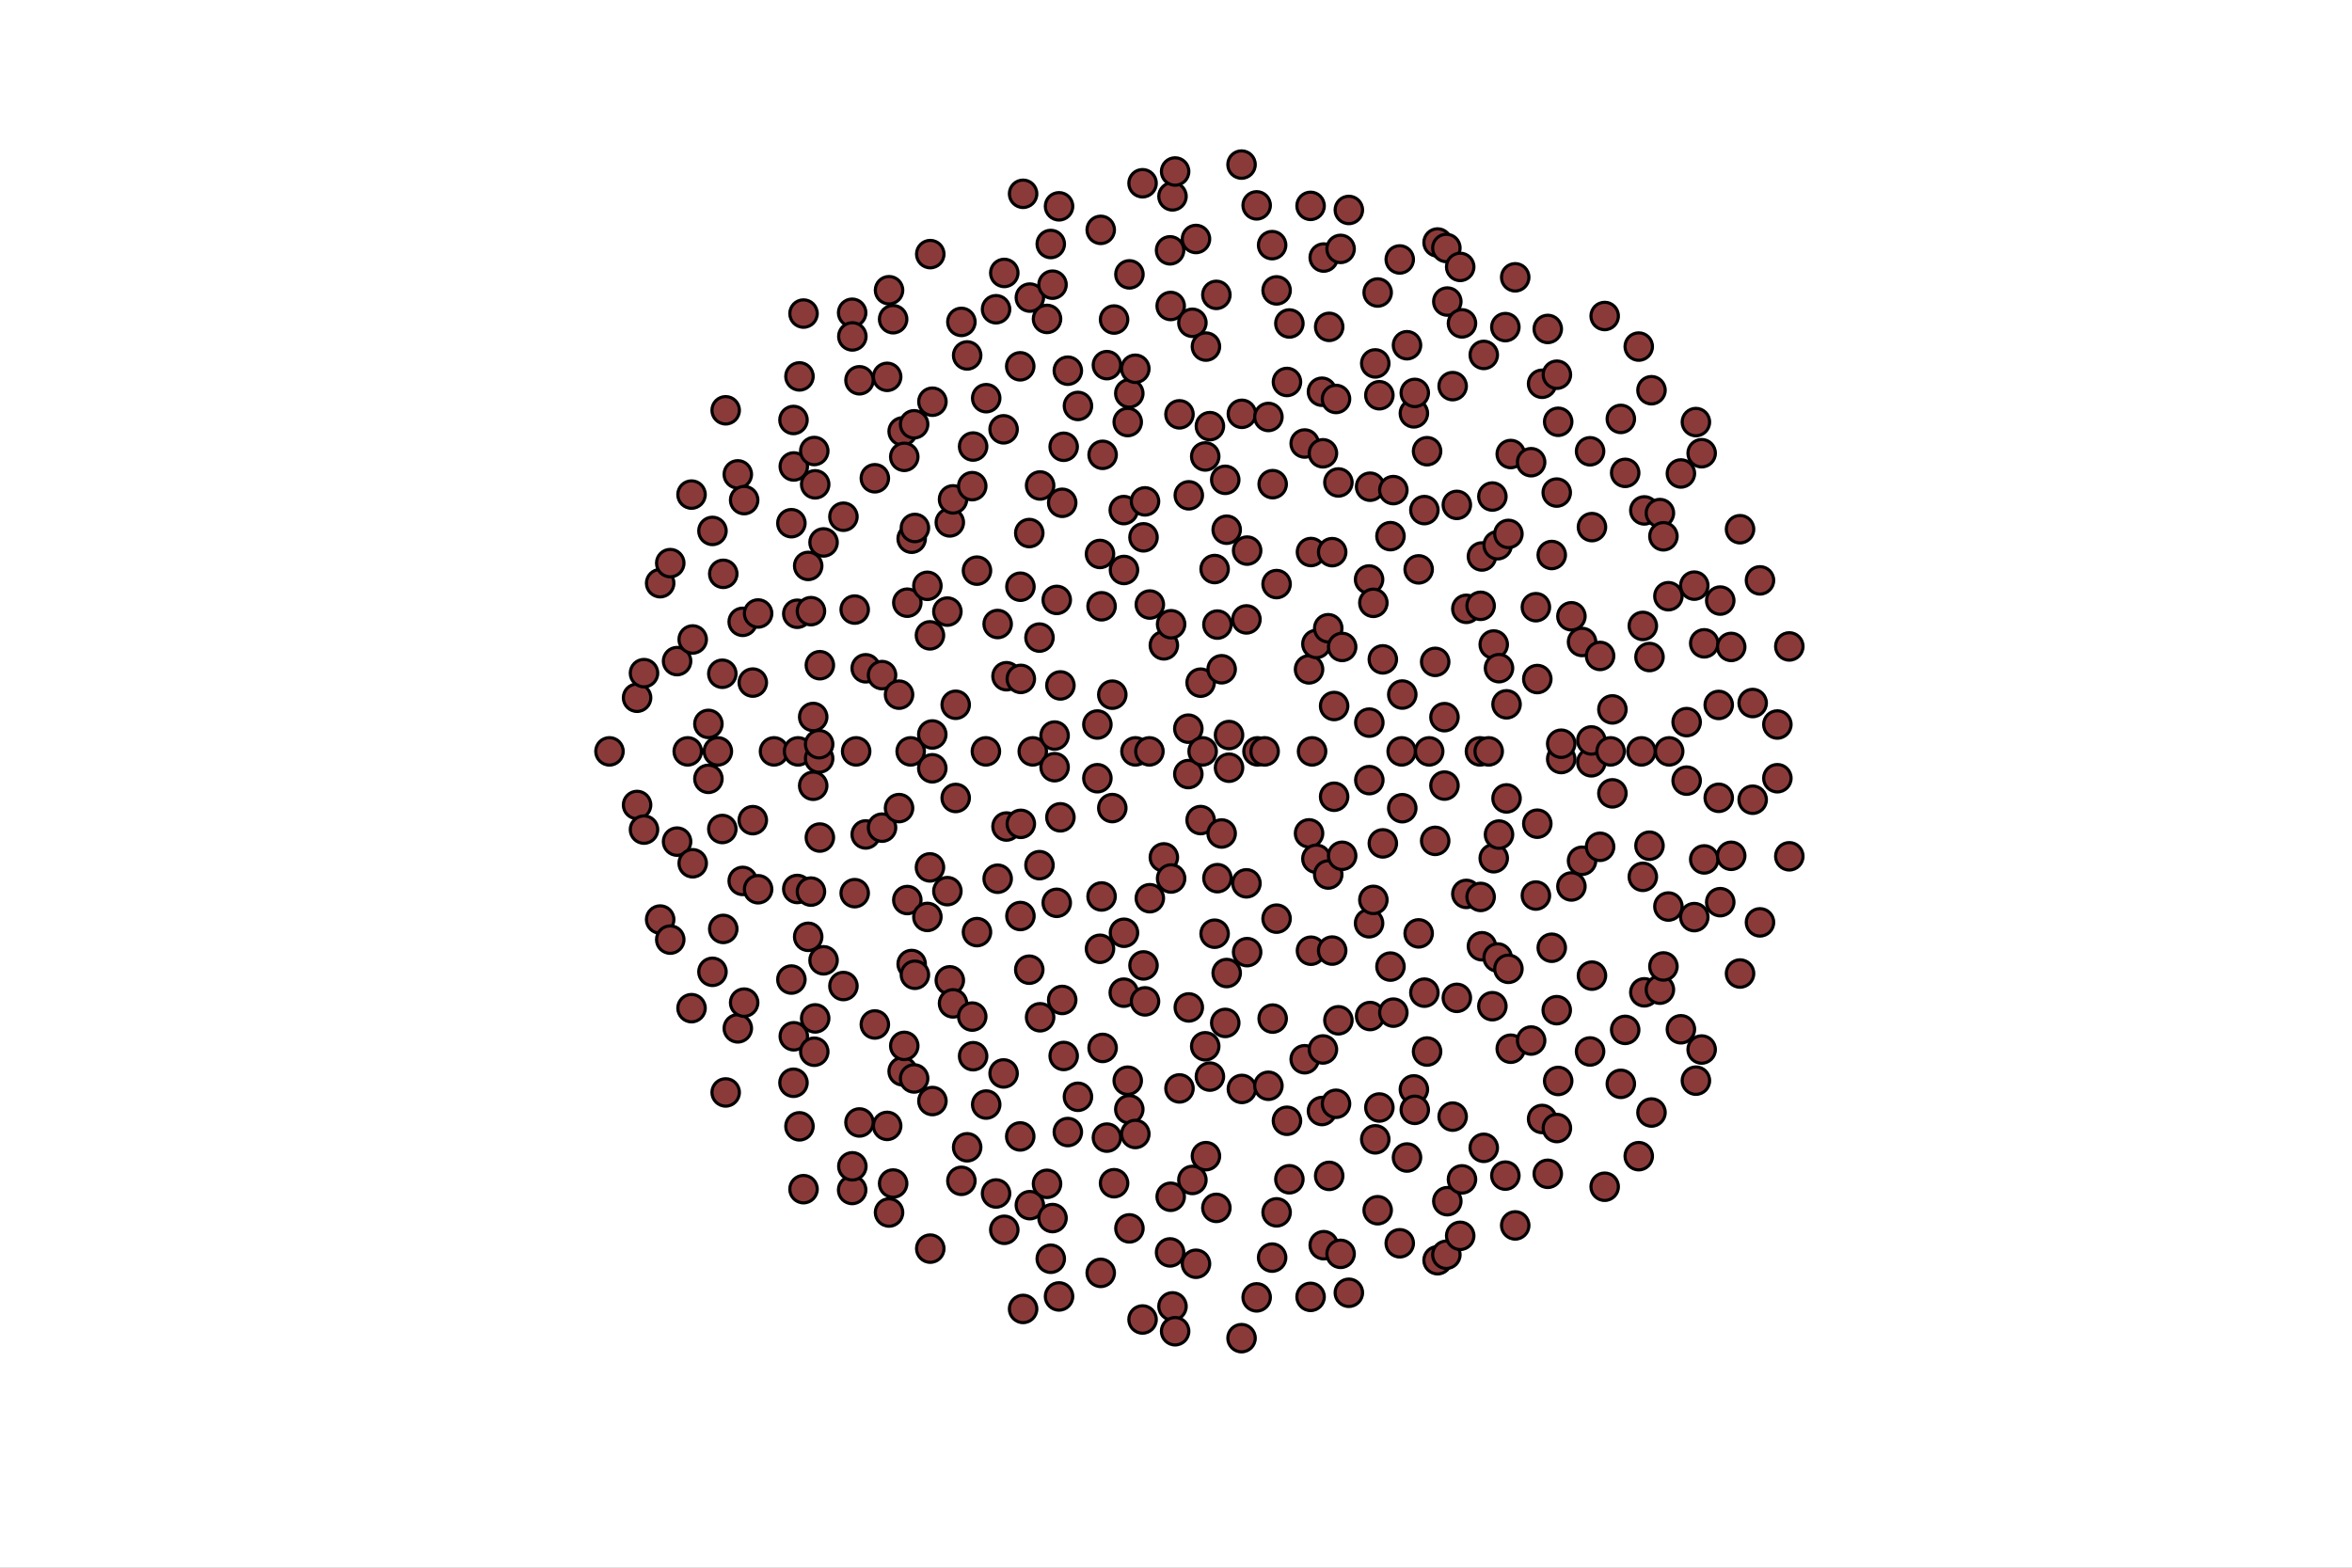 <?xml version="1.0" encoding="utf-8"?>
<svg xmlns="http://www.w3.org/2000/svg" xmlns:xlink="http://www.w3.org/1999/xlink" width="600" height="400" viewBox="0 0 2400 1600">
<rect x="0" y="0" width="2400" height="1600" fill="#808080" stroke="none"/>
<defs>
  <clipPath id="clip450">
    <rect x="0" y="0" width="2400" height="1600"/>
  </clipPath>
</defs>
<path clip-path="url(#clip450)" d="
M0 1600 L2400 1600 L2400 0 L0 0  Z
  " fill="#ffffff" fill-rule="evenodd" fill-opacity="1"/>
<defs>
  <clipPath id="clip451">
    <rect x="480" y="0" width="1681" height="1600"/>
  </clipPath>
</defs>
<path clip-path="url(#clip450)" d="
M511.735 1486.45 L2020.68 1486.45 L2020.68 47.244 L511.735 47.244  Z
  " fill="#ffffff" fill-rule="evenodd" fill-opacity="1"/>
<defs>
  <clipPath id="clip452">
    <rect x="511" y="47" width="1510" height="1440"/>
  </clipPath>
</defs>
<circle clip-path="url(#clip452)" cx="621.898" cy="766.846" r="14" fill="#8b3a3a" fill-rule="evenodd" fill-opacity="1" stroke="#000000" stroke-opacity="1" stroke-width="3.2"/>
<circle clip-path="url(#clip452)" cx="650.066" cy="821.564" r="14" fill="#8b3a3a" fill-rule="evenodd" fill-opacity="1" stroke="#000000" stroke-opacity="1" stroke-width="3.2"/>
<circle clip-path="url(#clip452)" cx="650.066" cy="712.128" r="14" fill="#8b3a3a" fill-rule="evenodd" fill-opacity="1" stroke="#000000" stroke-opacity="1" stroke-width="3.2"/>
<circle clip-path="url(#clip452)" cx="657.131" cy="846.688" r="14" fill="#8b3a3a" fill-rule="evenodd" fill-opacity="1" stroke="#000000" stroke-opacity="1" stroke-width="3.2"/>
<circle clip-path="url(#clip452)" cx="657.131" cy="687.004" r="14" fill="#8b3a3a" fill-rule="evenodd" fill-opacity="1" stroke="#000000" stroke-opacity="1" stroke-width="3.2"/>
<circle clip-path="url(#clip452)" cx="673.623" cy="938.487" r="14" fill="#8b3a3a" fill-rule="evenodd" fill-opacity="1" stroke="#000000" stroke-opacity="1" stroke-width="3.2"/>
<circle clip-path="url(#clip452)" cx="673.623" cy="595.205" r="14" fill="#8b3a3a" fill-rule="evenodd" fill-opacity="1" stroke="#000000" stroke-opacity="1" stroke-width="3.2"/>
<circle clip-path="url(#clip452)" cx="683.921" cy="958.977" r="14" fill="#8b3a3a" fill-rule="evenodd" fill-opacity="1" stroke="#000000" stroke-opacity="1" stroke-width="3.2"/>
<circle clip-path="url(#clip452)" cx="683.921" cy="574.715" r="14" fill="#8b3a3a" fill-rule="evenodd" fill-opacity="1" stroke="#000000" stroke-opacity="1" stroke-width="3.2"/>
<circle clip-path="url(#clip452)" cx="690.882" cy="858.955" r="14" fill="#8b3a3a" fill-rule="evenodd" fill-opacity="1" stroke="#000000" stroke-opacity="1" stroke-width="3.2"/>
<circle clip-path="url(#clip452)" cx="690.882" cy="674.737" r="14" fill="#8b3a3a" fill-rule="evenodd" fill-opacity="1" stroke="#000000" stroke-opacity="1" stroke-width="3.2"/>
<circle clip-path="url(#clip452)" cx="701.748" cy="766.846" r="14" fill="#8b3a3a" fill-rule="evenodd" fill-opacity="1" stroke="#000000" stroke-opacity="1" stroke-width="3.2"/>
<circle clip-path="url(#clip452)" cx="705.637" cy="1028.93" r="14" fill="#8b3a3a" fill-rule="evenodd" fill-opacity="1" stroke="#000000" stroke-opacity="1" stroke-width="3.2"/>
<circle clip-path="url(#clip452)" cx="705.637" cy="504.766" r="14" fill="#8b3a3a" fill-rule="evenodd" fill-opacity="1" stroke="#000000" stroke-opacity="1" stroke-width="3.2"/>
<circle clip-path="url(#clip452)" cx="706.827" cy="881.054" r="14" fill="#8b3a3a" fill-rule="evenodd" fill-opacity="1" stroke="#000000" stroke-opacity="1" stroke-width="3.2"/>
<circle clip-path="url(#clip452)" cx="706.827" cy="652.638" r="14" fill="#8b3a3a" fill-rule="evenodd" fill-opacity="1" stroke="#000000" stroke-opacity="1" stroke-width="3.2"/>
<circle clip-path="url(#clip452)" cx="722.853" cy="794.878" r="14" fill="#8b3a3a" fill-rule="evenodd" fill-opacity="1" stroke="#000000" stroke-opacity="1" stroke-width="3.2"/>
<circle clip-path="url(#clip452)" cx="722.853" cy="738.814" r="14" fill="#8b3a3a" fill-rule="evenodd" fill-opacity="1" stroke="#000000" stroke-opacity="1" stroke-width="3.2"/>
<circle clip-path="url(#clip452)" cx="726.994" cy="991.84" r="14" fill="#8b3a3a" fill-rule="evenodd" fill-opacity="1" stroke="#000000" stroke-opacity="1" stroke-width="3.2"/>
<circle clip-path="url(#clip452)" cx="726.994" cy="541.852" r="14" fill="#8b3a3a" fill-rule="evenodd" fill-opacity="1" stroke="#000000" stroke-opacity="1" stroke-width="3.2"/>
<circle clip-path="url(#clip452)" cx="732.509" cy="766.846" r="14" fill="#8b3a3a" fill-rule="evenodd" fill-opacity="1" stroke="#000000" stroke-opacity="1" stroke-width="3.2"/>
<circle clip-path="url(#clip452)" cx="737.055" cy="846.075" r="14" fill="#8b3a3a" fill-rule="evenodd" fill-opacity="1" stroke="#000000" stroke-opacity="1" stroke-width="3.2"/>
<circle clip-path="url(#clip452)" cx="737.055" cy="687.617" r="14" fill="#8b3a3a" fill-rule="evenodd" fill-opacity="1" stroke="#000000" stroke-opacity="1" stroke-width="3.2"/>
<circle clip-path="url(#clip452)" cx="738.011" cy="948.047" r="14" fill="#8b3a3a" fill-rule="evenodd" fill-opacity="1" stroke="#000000" stroke-opacity="1" stroke-width="3.2"/>
<circle clip-path="url(#clip452)" cx="738.011" cy="585.645" r="14" fill="#8b3a3a" fill-rule="evenodd" fill-opacity="1" stroke="#000000" stroke-opacity="1" stroke-width="3.2"/>
<circle clip-path="url(#clip452)" cx="740.475" cy="1114.95" r="14" fill="#8b3a3a" fill-rule="evenodd" fill-opacity="1" stroke="#000000" stroke-opacity="1" stroke-width="3.2"/>
<circle clip-path="url(#clip452)" cx="740.475" cy="418.741" r="14" fill="#8b3a3a" fill-rule="evenodd" fill-opacity="1" stroke="#000000" stroke-opacity="1" stroke-width="3.2"/>
<circle clip-path="url(#clip452)" cx="752.853" cy="1049.55" r="14" fill="#8b3a3a" fill-rule="evenodd" fill-opacity="1" stroke="#000000" stroke-opacity="1" stroke-width="3.2"/>
<circle clip-path="url(#clip452)" cx="752.853" cy="484.137" r="14" fill="#8b3a3a" fill-rule="evenodd" fill-opacity="1" stroke="#000000" stroke-opacity="1" stroke-width="3.2"/>
<circle clip-path="url(#clip452)" cx="757.853" cy="899.057" r="14" fill="#8b3a3a" fill-rule="evenodd" fill-opacity="1" stroke="#000000" stroke-opacity="1" stroke-width="3.2"/>
<circle clip-path="url(#clip452)" cx="757.853" cy="634.635" r="14" fill="#8b3a3a" fill-rule="evenodd" fill-opacity="1" stroke="#000000" stroke-opacity="1" stroke-width="3.2"/>
<circle clip-path="url(#clip452)" cx="759.327" cy="1023.29" r="14" fill="#8b3a3a" fill-rule="evenodd" fill-opacity="1" stroke="#000000" stroke-opacity="1" stroke-width="3.2"/>
<circle clip-path="url(#clip452)" cx="759.327" cy="510.404" r="14" fill="#8b3a3a" fill-rule="evenodd" fill-opacity="1" stroke="#000000" stroke-opacity="1" stroke-width="3.2"/>
<circle clip-path="url(#clip452)" cx="768.145" cy="837.053" r="14" fill="#8b3a3a" fill-rule="evenodd" fill-opacity="1" stroke="#000000" stroke-opacity="1" stroke-width="3.2"/>
<circle clip-path="url(#clip452)" cx="768.145" cy="696.639" r="14" fill="#8b3a3a" fill-rule="evenodd" fill-opacity="1" stroke="#000000" stroke-opacity="1" stroke-width="3.2"/>
<circle clip-path="url(#clip452)" cx="773.575" cy="907.579" r="14" fill="#8b3a3a" fill-rule="evenodd" fill-opacity="1" stroke="#000000" stroke-opacity="1" stroke-width="3.2"/>
<circle clip-path="url(#clip452)" cx="773.575" cy="626.113" r="14" fill="#8b3a3a" fill-rule="evenodd" fill-opacity="1" stroke="#000000" stroke-opacity="1" stroke-width="3.2"/>
<circle clip-path="url(#clip452)" cx="789.791" cy="766.846" r="14" fill="#8b3a3a" fill-rule="evenodd" fill-opacity="1" stroke="#000000" stroke-opacity="1" stroke-width="3.2"/>
<circle clip-path="url(#clip452)" cx="807.529" cy="999.728" r="14" fill="#8b3a3a" fill-rule="evenodd" fill-opacity="1" stroke="#000000" stroke-opacity="1" stroke-width="3.2"/>
<circle clip-path="url(#clip452)" cx="807.529" cy="533.963" r="14" fill="#8b3a3a" fill-rule="evenodd" fill-opacity="1" stroke="#000000" stroke-opacity="1" stroke-width="3.2"/>
<circle clip-path="url(#clip452)" cx="809.662" cy="1105.07" r="14" fill="#8b3a3a" fill-rule="evenodd" fill-opacity="1" stroke="#000000" stroke-opacity="1" stroke-width="3.2"/>
<circle clip-path="url(#clip452)" cx="809.662" cy="428.622" r="14" fill="#8b3a3a" fill-rule="evenodd" fill-opacity="1" stroke="#000000" stroke-opacity="1" stroke-width="3.2"/>
<circle clip-path="url(#clip452)" cx="809.973" cy="1057.63" r="14" fill="#8b3a3a" fill-rule="evenodd" fill-opacity="1" stroke="#000000" stroke-opacity="1" stroke-width="3.2"/>
<circle clip-path="url(#clip452)" cx="809.973" cy="476.065" r="14" fill="#8b3a3a" fill-rule="evenodd" fill-opacity="1" stroke="#000000" stroke-opacity="1" stroke-width="3.2"/>
<circle clip-path="url(#clip452)" cx="813.532" cy="907.288" r="14" fill="#8b3a3a" fill-rule="evenodd" fill-opacity="1" stroke="#000000" stroke-opacity="1" stroke-width="3.2"/>
<circle clip-path="url(#clip452)" cx="813.532" cy="626.404" r="14" fill="#8b3a3a" fill-rule="evenodd" fill-opacity="1" stroke="#000000" stroke-opacity="1" stroke-width="3.2"/>
<circle clip-path="url(#clip452)" cx="814.326" cy="766.846" r="14" fill="#8b3a3a" fill-rule="evenodd" fill-opacity="1" stroke="#000000" stroke-opacity="1" stroke-width="3.2"/>
<circle clip-path="url(#clip452)" cx="815.769" cy="1149.54" r="14" fill="#8b3a3a" fill-rule="evenodd" fill-opacity="1" stroke="#000000" stroke-opacity="1" stroke-width="3.2"/>
<circle clip-path="url(#clip452)" cx="815.769" cy="384.15" r="14" fill="#8b3a3a" fill-rule="evenodd" fill-opacity="1" stroke="#000000" stroke-opacity="1" stroke-width="3.2"/>
<circle clip-path="url(#clip452)" cx="819.917" cy="1213.67" r="14" fill="#8b3a3a" fill-rule="evenodd" fill-opacity="1" stroke="#000000" stroke-opacity="1" stroke-width="3.2"/>
<circle clip-path="url(#clip452)" cx="819.917" cy="320.019" r="14" fill="#8b3a3a" fill-rule="evenodd" fill-opacity="1" stroke="#000000" stroke-opacity="1" stroke-width="3.2"/>
<circle clip-path="url(#clip452)" cx="824.675" cy="956.109" r="14" fill="#8b3a3a" fill-rule="evenodd" fill-opacity="1" stroke="#000000" stroke-opacity="1" stroke-width="3.2"/>
<circle clip-path="url(#clip452)" cx="824.675" cy="577.583" r="14" fill="#8b3a3a" fill-rule="evenodd" fill-opacity="1" stroke="#000000" stroke-opacity="1" stroke-width="3.2"/>
<circle clip-path="url(#clip452)" cx="827.489" cy="909.962" r="14" fill="#8b3a3a" fill-rule="evenodd" fill-opacity="1" stroke="#000000" stroke-opacity="1" stroke-width="3.2"/>
<circle clip-path="url(#clip452)" cx="827.489" cy="623.73" r="14" fill="#8b3a3a" fill-rule="evenodd" fill-opacity="1" stroke="#000000" stroke-opacity="1" stroke-width="3.2"/>
<circle clip-path="url(#clip452)" cx="829.784" cy="801.943" r="14" fill="#8b3a3a" fill-rule="evenodd" fill-opacity="1" stroke="#000000" stroke-opacity="1" stroke-width="3.2"/>
<circle clip-path="url(#clip452)" cx="829.784" cy="731.748" r="14" fill="#8b3a3a" fill-rule="evenodd" fill-opacity="1" stroke="#000000" stroke-opacity="1" stroke-width="3.2"/>
<circle clip-path="url(#clip452)" cx="830.873" cy="1073.39" r="14" fill="#8b3a3a" fill-rule="evenodd" fill-opacity="1" stroke="#000000" stroke-opacity="1" stroke-width="3.2"/>
<circle clip-path="url(#clip452)" cx="830.873" cy="460.301" r="14" fill="#8b3a3a" fill-rule="evenodd" fill-opacity="1" stroke="#000000" stroke-opacity="1" stroke-width="3.2"/>
<circle clip-path="url(#clip452)" cx="831.81" cy="1039.38" r="14" fill="#8b3a3a" fill-rule="evenodd" fill-opacity="1" stroke="#000000" stroke-opacity="1" stroke-width="3.2"/>
<circle clip-path="url(#clip452)" cx="831.81" cy="494.316" r="14" fill="#8b3a3a" fill-rule="evenodd" fill-opacity="1" stroke="#000000" stroke-opacity="1" stroke-width="3.2"/>
<circle clip-path="url(#clip452)" cx="835.857" cy="774.15" r="14" fill="#8b3a3a" fill-rule="evenodd" fill-opacity="1" stroke="#000000" stroke-opacity="1" stroke-width="3.2"/>
<circle clip-path="url(#clip452)" cx="835.857" cy="759.542" r="14" fill="#8b3a3a" fill-rule="evenodd" fill-opacity="1" stroke="#000000" stroke-opacity="1" stroke-width="3.2"/>
<circle clip-path="url(#clip452)" cx="836.579" cy="854.791" r="14" fill="#8b3a3a" fill-rule="evenodd" fill-opacity="1" stroke="#000000" stroke-opacity="1" stroke-width="3.2"/>
<circle clip-path="url(#clip452)" cx="836.579" cy="678.901" r="14" fill="#8b3a3a" fill-rule="evenodd" fill-opacity="1" stroke="#000000" stroke-opacity="1" stroke-width="3.2"/>
<circle clip-path="url(#clip452)" cx="840.351" cy="980.106" r="14" fill="#8b3a3a" fill-rule="evenodd" fill-opacity="1" stroke="#000000" stroke-opacity="1" stroke-width="3.2"/>
<circle clip-path="url(#clip452)" cx="840.351" cy="553.586" r="14" fill="#8b3a3a" fill-rule="evenodd" fill-opacity="1" stroke="#000000" stroke-opacity="1" stroke-width="3.2"/>
<circle clip-path="url(#clip452)" cx="860.626" cy="1006.34" r="14" fill="#8b3a3a" fill-rule="evenodd" fill-opacity="1" stroke="#000000" stroke-opacity="1" stroke-width="3.2"/>
<circle clip-path="url(#clip452)" cx="860.626" cy="527.353" r="14" fill="#8b3a3a" fill-rule="evenodd" fill-opacity="1" stroke="#000000" stroke-opacity="1" stroke-width="3.2"/>
<circle clip-path="url(#clip452)" cx="869.535" cy="1214.5" r="14" fill="#8b3a3a" fill-rule="evenodd" fill-opacity="1" stroke="#000000" stroke-opacity="1" stroke-width="3.2"/>
<circle clip-path="url(#clip452)" cx="869.535" cy="319.193" r="14" fill="#8b3a3a" fill-rule="evenodd" fill-opacity="1" stroke="#000000" stroke-opacity="1" stroke-width="3.2"/>
<circle clip-path="url(#clip452)" cx="869.742" cy="1190.34" r="14" fill="#8b3a3a" fill-rule="evenodd" fill-opacity="1" stroke="#000000" stroke-opacity="1" stroke-width="3.2"/>
<circle clip-path="url(#clip452)" cx="869.742" cy="343.354" r="14" fill="#8b3a3a" fill-rule="evenodd" fill-opacity="1" stroke="#000000" stroke-opacity="1" stroke-width="3.2"/>
<circle clip-path="url(#clip452)" cx="872.126" cy="911.559" r="14" fill="#8b3a3a" fill-rule="evenodd" fill-opacity="1" stroke="#000000" stroke-opacity="1" stroke-width="3.2"/>
<circle clip-path="url(#clip452)" cx="872.126" cy="622.133" r="14" fill="#8b3a3a" fill-rule="evenodd" fill-opacity="1" stroke="#000000" stroke-opacity="1" stroke-width="3.2"/>
<circle clip-path="url(#clip452)" cx="873.613" cy="766.846" r="14" fill="#8b3a3a" fill-rule="evenodd" fill-opacity="1" stroke="#000000" stroke-opacity="1" stroke-width="3.2"/>
<circle clip-path="url(#clip452)" cx="877.009" cy="1145.58" r="14" fill="#8b3a3a" fill-rule="evenodd" fill-opacity="1" stroke="#000000" stroke-opacity="1" stroke-width="3.2"/>
<circle clip-path="url(#clip452)" cx="877.009" cy="388.111" r="14" fill="#8b3a3a" fill-rule="evenodd" fill-opacity="1" stroke="#000000" stroke-opacity="1" stroke-width="3.2"/>
<circle clip-path="url(#clip452)" cx="883.376" cy="851.635" r="14" fill="#8b3a3a" fill-rule="evenodd" fill-opacity="1" stroke="#000000" stroke-opacity="1" stroke-width="3.2"/>
<circle clip-path="url(#clip452)" cx="883.376" cy="682.057" r="14" fill="#8b3a3a" fill-rule="evenodd" fill-opacity="1" stroke="#000000" stroke-opacity="1" stroke-width="3.2"/>
<circle clip-path="url(#clip452)" cx="892.683" cy="1045.58" r="14" fill="#8b3a3a" fill-rule="evenodd" fill-opacity="1" stroke="#000000" stroke-opacity="1" stroke-width="3.2"/>
<circle clip-path="url(#clip452)" cx="892.683" cy="488.114" r="14" fill="#8b3a3a" fill-rule="evenodd" fill-opacity="1" stroke="#000000" stroke-opacity="1" stroke-width="3.2"/>
<circle clip-path="url(#clip452)" cx="900.034" cy="844.698" r="14" fill="#8b3a3a" fill-rule="evenodd" fill-opacity="1" stroke="#000000" stroke-opacity="1" stroke-width="3.2"/>
<circle clip-path="url(#clip452)" cx="900.034" cy="688.994" r="14" fill="#8b3a3a" fill-rule="evenodd" fill-opacity="1" stroke="#000000" stroke-opacity="1" stroke-width="3.2"/>
<circle clip-path="url(#clip452)" cx="905.261" cy="1149.09" r="14" fill="#8b3a3a" fill-rule="evenodd" fill-opacity="1" stroke="#000000" stroke-opacity="1" stroke-width="3.2"/>
<circle clip-path="url(#clip452)" cx="905.261" cy="384.598" r="14" fill="#8b3a3a" fill-rule="evenodd" fill-opacity="1" stroke="#000000" stroke-opacity="1" stroke-width="3.2"/>
<circle clip-path="url(#clip452)" cx="907.176" cy="1237.49" r="14" fill="#8b3a3a" fill-rule="evenodd" fill-opacity="1" stroke="#000000" stroke-opacity="1" stroke-width="3.2"/>
<circle clip-path="url(#clip452)" cx="907.176" cy="296.199" r="14" fill="#8b3a3a" fill-rule="evenodd" fill-opacity="1" stroke="#000000" stroke-opacity="1" stroke-width="3.2"/>
<circle clip-path="url(#clip452)" cx="911.345" cy="1207.91" r="14" fill="#8b3a3a" fill-rule="evenodd" fill-opacity="1" stroke="#000000" stroke-opacity="1" stroke-width="3.2"/>
<circle clip-path="url(#clip452)" cx="911.345" cy="325.783" r="14" fill="#8b3a3a" fill-rule="evenodd" fill-opacity="1" stroke="#000000" stroke-opacity="1" stroke-width="3.2"/>
<circle clip-path="url(#clip452)" cx="917.386" cy="824.734" r="14" fill="#8b3a3a" fill-rule="evenodd" fill-opacity="1" stroke="#000000" stroke-opacity="1" stroke-width="3.2"/>
<circle clip-path="url(#clip452)" cx="917.386" cy="708.958" r="14" fill="#8b3a3a" fill-rule="evenodd" fill-opacity="1" stroke="#000000" stroke-opacity="1" stroke-width="3.2"/>
<circle clip-path="url(#clip452)" cx="921.07" cy="1093.41" r="14" fill="#8b3a3a" fill-rule="evenodd" fill-opacity="1" stroke="#000000" stroke-opacity="1" stroke-width="3.2"/>
<circle clip-path="url(#clip452)" cx="921.07" cy="440.278" r="14" fill="#8b3a3a" fill-rule="evenodd" fill-opacity="1" stroke="#000000" stroke-opacity="1" stroke-width="3.2"/>
<circle clip-path="url(#clip452)" cx="922.708" cy="1067.43" r="14" fill="#8b3a3a" fill-rule="evenodd" fill-opacity="1" stroke="#000000" stroke-opacity="1" stroke-width="3.2"/>
<circle clip-path="url(#clip452)" cx="922.708" cy="466.259" r="14" fill="#8b3a3a" fill-rule="evenodd" fill-opacity="1" stroke="#000000" stroke-opacity="1" stroke-width="3.2"/>
<circle clip-path="url(#clip452)" cx="925.811" cy="918.581" r="14" fill="#8b3a3a" fill-rule="evenodd" fill-opacity="1" stroke="#000000" stroke-opacity="1" stroke-width="3.2"/>
<circle clip-path="url(#clip452)" cx="925.811" cy="615.111" r="14" fill="#8b3a3a" fill-rule="evenodd" fill-opacity="1" stroke="#000000" stroke-opacity="1" stroke-width="3.2"/>
<circle clip-path="url(#clip452)" cx="929.235" cy="766.846" r="14" fill="#8b3a3a" fill-rule="evenodd" fill-opacity="1" stroke="#000000" stroke-opacity="1" stroke-width="3.2"/>
<circle clip-path="url(#clip452)" cx="930.263" cy="983.869" r="14" fill="#8b3a3a" fill-rule="evenodd" fill-opacity="1" stroke="#000000" stroke-opacity="1" stroke-width="3.2"/>
<circle clip-path="url(#clip452)" cx="930.263" cy="549.823" r="14" fill="#8b3a3a" fill-rule="evenodd" fill-opacity="1" stroke="#000000" stroke-opacity="1" stroke-width="3.2"/>
<circle clip-path="url(#clip452)" cx="932.761" cy="1100.66" r="14" fill="#8b3a3a" fill-rule="evenodd" fill-opacity="1" stroke="#000000" stroke-opacity="1" stroke-width="3.2"/>
<circle clip-path="url(#clip452)" cx="932.761" cy="433.029" r="14" fill="#8b3a3a" fill-rule="evenodd" fill-opacity="1" stroke="#000000" stroke-opacity="1" stroke-width="3.2"/>
<circle clip-path="url(#clip452)" cx="933.557" cy="994.852" r="14" fill="#8b3a3a" fill-rule="evenodd" fill-opacity="1" stroke="#000000" stroke-opacity="1" stroke-width="3.2"/>
<circle clip-path="url(#clip452)" cx="933.557" cy="538.84" r="14" fill="#8b3a3a" fill-rule="evenodd" fill-opacity="1" stroke="#000000" stroke-opacity="1" stroke-width="3.2"/>
<circle clip-path="url(#clip452)" cx="946.297" cy="935.813" r="14" fill="#8b3a3a" fill-rule="evenodd" fill-opacity="1" stroke="#000000" stroke-opacity="1" stroke-width="3.2"/>
<circle clip-path="url(#clip452)" cx="946.297" cy="597.879" r="14" fill="#8b3a3a" fill-rule="evenodd" fill-opacity="1" stroke="#000000" stroke-opacity="1" stroke-width="3.2"/>
<circle clip-path="url(#clip452)" cx="948.921" cy="885.254" r="14" fill="#8b3a3a" fill-rule="evenodd" fill-opacity="1" stroke="#000000" stroke-opacity="1" stroke-width="3.2"/>
<circle clip-path="url(#clip452)" cx="948.921" cy="648.438" r="14" fill="#8b3a3a" fill-rule="evenodd" fill-opacity="1" stroke="#000000" stroke-opacity="1" stroke-width="3.2"/>
<circle clip-path="url(#clip452)" cx="949.246" cy="1274.35" r="14" fill="#8b3a3a" fill-rule="evenodd" fill-opacity="1" stroke="#000000" stroke-opacity="1" stroke-width="3.2"/>
<circle clip-path="url(#clip452)" cx="949.246" cy="259.344" r="14" fill="#8b3a3a" fill-rule="evenodd" fill-opacity="1" stroke="#000000" stroke-opacity="1" stroke-width="3.2"/>
<circle clip-path="url(#clip452)" cx="951.31" cy="784.109" r="14" fill="#8b3a3a" fill-rule="evenodd" fill-opacity="1" stroke="#000000" stroke-opacity="1" stroke-width="3.2"/>
<circle clip-path="url(#clip452)" cx="951.31" cy="749.583" r="14" fill="#8b3a3a" fill-rule="evenodd" fill-opacity="1" stroke="#000000" stroke-opacity="1" stroke-width="3.2"/>
<circle clip-path="url(#clip452)" cx="951.444" cy="1123.72" r="14" fill="#8b3a3a" fill-rule="evenodd" fill-opacity="1" stroke="#000000" stroke-opacity="1" stroke-width="3.2"/>
<circle clip-path="url(#clip452)" cx="951.444" cy="409.967" r="14" fill="#8b3a3a" fill-rule="evenodd" fill-opacity="1" stroke="#000000" stroke-opacity="1" stroke-width="3.2"/>
<circle clip-path="url(#clip452)" cx="966.709" cy="909.504" r="14" fill="#8b3a3a" fill-rule="evenodd" fill-opacity="1" stroke="#000000" stroke-opacity="1" stroke-width="3.2"/>
<circle clip-path="url(#clip452)" cx="966.709" cy="624.188" r="14" fill="#8b3a3a" fill-rule="evenodd" fill-opacity="1" stroke="#000000" stroke-opacity="1" stroke-width="3.2"/>
<circle clip-path="url(#clip452)" cx="969.183" cy="1000.52" r="14" fill="#8b3a3a" fill-rule="evenodd" fill-opacity="1" stroke="#000000" stroke-opacity="1" stroke-width="3.2"/>
<circle clip-path="url(#clip452)" cx="969.183" cy="533.171" r="14" fill="#8b3a3a" fill-rule="evenodd" fill-opacity="1" stroke="#000000" stroke-opacity="1" stroke-width="3.2"/>
<circle clip-path="url(#clip452)" cx="972.473" cy="1024.05" r="14" fill="#8b3a3a" fill-rule="evenodd" fill-opacity="1" stroke="#000000" stroke-opacity="1" stroke-width="3.2"/>
<circle clip-path="url(#clip452)" cx="972.473" cy="509.647" r="14" fill="#8b3a3a" fill-rule="evenodd" fill-opacity="1" stroke="#000000" stroke-opacity="1" stroke-width="3.2"/>
<circle clip-path="url(#clip452)" cx="975.187" cy="814.407" r="14" fill="#8b3a3a" fill-rule="evenodd" fill-opacity="1" stroke="#000000" stroke-opacity="1" stroke-width="3.2"/>
<circle clip-path="url(#clip452)" cx="975.187" cy="719.284" r="14" fill="#8b3a3a" fill-rule="evenodd" fill-opacity="1" stroke="#000000" stroke-opacity="1" stroke-width="3.2"/>
<circle clip-path="url(#clip452)" cx="981.002" cy="1205.16" r="14" fill="#8b3a3a" fill-rule="evenodd" fill-opacity="1" stroke="#000000" stroke-opacity="1" stroke-width="3.2"/>
<circle clip-path="url(#clip452)" cx="981.002" cy="328.527" r="14" fill="#8b3a3a" fill-rule="evenodd" fill-opacity="1" stroke="#000000" stroke-opacity="1" stroke-width="3.2"/>
<circle clip-path="url(#clip452)" cx="986.883" cy="1170.94" r="14" fill="#8b3a3a" fill-rule="evenodd" fill-opacity="1" stroke="#000000" stroke-opacity="1" stroke-width="3.2"/>
<circle clip-path="url(#clip452)" cx="986.883" cy="362.751" r="14" fill="#8b3a3a" fill-rule="evenodd" fill-opacity="1" stroke="#000000" stroke-opacity="1" stroke-width="3.2"/>
<circle clip-path="url(#clip452)" cx="992.072" cy="1037.53" r="14" fill="#8b3a3a" fill-rule="evenodd" fill-opacity="1" stroke="#000000" stroke-opacity="1" stroke-width="3.2"/>
<circle clip-path="url(#clip452)" cx="992.072" cy="496.16" r="14" fill="#8b3a3a" fill-rule="evenodd" fill-opacity="1" stroke="#000000" stroke-opacity="1" stroke-width="3.2"/>
<circle clip-path="url(#clip452)" cx="992.96" cy="1077.96" r="14" fill="#8b3a3a" fill-rule="evenodd" fill-opacity="1" stroke="#000000" stroke-opacity="1" stroke-width="3.2"/>
<circle clip-path="url(#clip452)" cx="992.96" cy="455.73" r="14" fill="#8b3a3a" fill-rule="evenodd" fill-opacity="1" stroke="#000000" stroke-opacity="1" stroke-width="3.2"/>
<circle clip-path="url(#clip452)" cx="996.902" cy="951.305" r="14" fill="#8b3a3a" fill-rule="evenodd" fill-opacity="1" stroke="#000000" stroke-opacity="1" stroke-width="3.2"/>
<circle clip-path="url(#clip452)" cx="996.902" cy="582.387" r="14" fill="#8b3a3a" fill-rule="evenodd" fill-opacity="1" stroke="#000000" stroke-opacity="1" stroke-width="3.2"/>
<circle clip-path="url(#clip452)" cx="1006" cy="766.846" r="14" fill="#8b3a3a" fill-rule="evenodd" fill-opacity="1" stroke="#000000" stroke-opacity="1" stroke-width="3.2"/>
<circle clip-path="url(#clip452)" cx="1006.31" cy="1127.31" r="14" fill="#8b3a3a" fill-rule="evenodd" fill-opacity="1" stroke="#000000" stroke-opacity="1" stroke-width="3.2"/>
<circle clip-path="url(#clip452)" cx="1006.31" cy="406.384" r="14" fill="#8b3a3a" fill-rule="evenodd" fill-opacity="1" stroke="#000000" stroke-opacity="1" stroke-width="3.2"/>
<circle clip-path="url(#clip452)" cx="1016.37" cy="1218.08" r="14" fill="#8b3a3a" fill-rule="evenodd" fill-opacity="1" stroke="#000000" stroke-opacity="1" stroke-width="3.2"/>
<circle clip-path="url(#clip452)" cx="1016.37" cy="315.612" r="14" fill="#8b3a3a" fill-rule="evenodd" fill-opacity="1" stroke="#000000" stroke-opacity="1" stroke-width="3.2"/>
<circle clip-path="url(#clip452)" cx="1018.01" cy="896.828" r="14" fill="#8b3a3a" fill-rule="evenodd" fill-opacity="1" stroke="#000000" stroke-opacity="1" stroke-width="3.2"/>
<circle clip-path="url(#clip452)" cx="1018.01" cy="636.864" r="14" fill="#8b3a3a" fill-rule="evenodd" fill-opacity="1" stroke="#000000" stroke-opacity="1" stroke-width="3.2"/>
<circle clip-path="url(#clip452)" cx="1024.06" cy="1095.54" r="14" fill="#8b3a3a" fill-rule="evenodd" fill-opacity="1" stroke="#000000" stroke-opacity="1" stroke-width="3.2"/>
<circle clip-path="url(#clip452)" cx="1024.06" cy="438.152" r="14" fill="#8b3a3a" fill-rule="evenodd" fill-opacity="1" stroke="#000000" stroke-opacity="1" stroke-width="3.2"/>
<circle clip-path="url(#clip452)" cx="1024.77" cy="1255.13" r="14" fill="#8b3a3a" fill-rule="evenodd" fill-opacity="1" stroke="#000000" stroke-opacity="1" stroke-width="3.2"/>
<circle clip-path="url(#clip452)" cx="1024.77" cy="278.558" r="14" fill="#8b3a3a" fill-rule="evenodd" fill-opacity="1" stroke="#000000" stroke-opacity="1" stroke-width="3.2"/>
<circle clip-path="url(#clip452)" cx="1027.04" cy="843.543" r="14" fill="#8b3a3a" fill-rule="evenodd" fill-opacity="1" stroke="#000000" stroke-opacity="1" stroke-width="3.2"/>
<circle clip-path="url(#clip452)" cx="1027.04" cy="690.149" r="14" fill="#8b3a3a" fill-rule="evenodd" fill-opacity="1" stroke="#000000" stroke-opacity="1" stroke-width="3.2"/>
<circle clip-path="url(#clip452)" cx="1041.04" cy="1159.84" r="14" fill="#8b3a3a" fill-rule="evenodd" fill-opacity="1" stroke="#000000" stroke-opacity="1" stroke-width="3.2"/>
<circle clip-path="url(#clip452)" cx="1041.04" cy="373.851" r="14" fill="#8b3a3a" fill-rule="evenodd" fill-opacity="1" stroke="#000000" stroke-opacity="1" stroke-width="3.2"/>
<circle clip-path="url(#clip452)" cx="1041.24" cy="934.898" r="14" fill="#8b3a3a" fill-rule="evenodd" fill-opacity="1" stroke="#000000" stroke-opacity="1" stroke-width="3.2"/>
<circle clip-path="url(#clip452)" cx="1041.24" cy="598.794" r="14" fill="#8b3a3a" fill-rule="evenodd" fill-opacity="1" stroke="#000000" stroke-opacity="1" stroke-width="3.2"/>
<circle clip-path="url(#clip452)" cx="1041.64" cy="840.814" r="14" fill="#8b3a3a" fill-rule="evenodd" fill-opacity="1" stroke="#000000" stroke-opacity="1" stroke-width="3.2"/>
<circle clip-path="url(#clip452)" cx="1041.64" cy="692.878" r="14" fill="#8b3a3a" fill-rule="evenodd" fill-opacity="1" stroke="#000000" stroke-opacity="1" stroke-width="3.2"/>
<circle clip-path="url(#clip452)" cx="1043.97" cy="1335.9" r="14" fill="#8b3a3a" fill-rule="evenodd" fill-opacity="1" stroke="#000000" stroke-opacity="1" stroke-width="3.2"/>
<circle clip-path="url(#clip452)" cx="1043.97" cy="197.791" r="14" fill="#8b3a3a" fill-rule="evenodd" fill-opacity="1" stroke="#000000" stroke-opacity="1" stroke-width="3.2"/>
<circle clip-path="url(#clip452)" cx="1050.27" cy="989.663" r="14" fill="#8b3a3a" fill-rule="evenodd" fill-opacity="1" stroke="#000000" stroke-opacity="1" stroke-width="3.2"/>
<circle clip-path="url(#clip452)" cx="1050.27" cy="544.029" r="14" fill="#8b3a3a" fill-rule="evenodd" fill-opacity="1" stroke="#000000" stroke-opacity="1" stroke-width="3.2"/>
<circle clip-path="url(#clip452)" cx="1050.86" cy="1229.98" r="14" fill="#8b3a3a" fill-rule="evenodd" fill-opacity="1" stroke="#000000" stroke-opacity="1" stroke-width="3.2"/>
<circle clip-path="url(#clip452)" cx="1050.86" cy="303.709" r="14" fill="#8b3a3a" fill-rule="evenodd" fill-opacity="1" stroke="#000000" stroke-opacity="1" stroke-width="3.2"/>
<circle clip-path="url(#clip452)" cx="1053.82" cy="766.846" r="14" fill="#8b3a3a" fill-rule="evenodd" fill-opacity="1" stroke="#000000" stroke-opacity="1" stroke-width="3.2"/>
<circle clip-path="url(#clip452)" cx="1060.68" cy="882.974" r="14" fill="#8b3a3a" fill-rule="evenodd" fill-opacity="1" stroke="#000000" stroke-opacity="1" stroke-width="3.2"/>
<circle clip-path="url(#clip452)" cx="1060.68" cy="650.718" r="14" fill="#8b3a3a" fill-rule="evenodd" fill-opacity="1" stroke="#000000" stroke-opacity="1" stroke-width="3.2"/>
<circle clip-path="url(#clip452)" cx="1061.33" cy="1038.22" r="14" fill="#8b3a3a" fill-rule="evenodd" fill-opacity="1" stroke="#000000" stroke-opacity="1" stroke-width="3.2"/>
<circle clip-path="url(#clip452)" cx="1061.33" cy="495.473" r="14" fill="#8b3a3a" fill-rule="evenodd" fill-opacity="1" stroke="#000000" stroke-opacity="1" stroke-width="3.2"/>
<circle clip-path="url(#clip452)" cx="1068.38" cy="1208.21" r="14" fill="#8b3a3a" fill-rule="evenodd" fill-opacity="1" stroke="#000000" stroke-opacity="1" stroke-width="3.2"/>
<circle clip-path="url(#clip452)" cx="1068.38" cy="325.482" r="14" fill="#8b3a3a" fill-rule="evenodd" fill-opacity="1" stroke="#000000" stroke-opacity="1" stroke-width="3.2"/>
<circle clip-path="url(#clip452)" cx="1072.19" cy="1284.68" r="14" fill="#8b3a3a" fill-rule="evenodd" fill-opacity="1" stroke="#000000" stroke-opacity="1" stroke-width="3.2"/>
<circle clip-path="url(#clip452)" cx="1072.19" cy="249.016" r="14" fill="#8b3a3a" fill-rule="evenodd" fill-opacity="1" stroke="#000000" stroke-opacity="1" stroke-width="3.2"/>
<circle clip-path="url(#clip452)" cx="1073.99" cy="1243.16" r="14" fill="#8b3a3a" fill-rule="evenodd" fill-opacity="1" stroke="#000000" stroke-opacity="1" stroke-width="3.2"/>
<circle clip-path="url(#clip452)" cx="1073.99" cy="290.529" r="14" fill="#8b3a3a" fill-rule="evenodd" fill-opacity="1" stroke="#000000" stroke-opacity="1" stroke-width="3.2"/>
<circle clip-path="url(#clip452)" cx="1076.11" cy="782.985" r="14" fill="#8b3a3a" fill-rule="evenodd" fill-opacity="1" stroke="#000000" stroke-opacity="1" stroke-width="3.2"/>
<circle clip-path="url(#clip452)" cx="1076.11" cy="750.707" r="14" fill="#8b3a3a" fill-rule="evenodd" fill-opacity="1" stroke="#000000" stroke-opacity="1" stroke-width="3.2"/>
<circle clip-path="url(#clip452)" cx="1078.3" cy="921.421" r="14" fill="#8b3a3a" fill-rule="evenodd" fill-opacity="1" stroke="#000000" stroke-opacity="1" stroke-width="3.2"/>
<circle clip-path="url(#clip452)" cx="1078.3" cy="612.271" r="14" fill="#8b3a3a" fill-rule="evenodd" fill-opacity="1" stroke="#000000" stroke-opacity="1" stroke-width="3.2"/>
<circle clip-path="url(#clip452)" cx="1080.65" cy="1323.14" r="14" fill="#8b3a3a" fill-rule="evenodd" fill-opacity="1" stroke="#000000" stroke-opacity="1" stroke-width="3.2"/>
<circle clip-path="url(#clip452)" cx="1080.65" cy="210.556" r="14" fill="#8b3a3a" fill-rule="evenodd" fill-opacity="1" stroke="#000000" stroke-opacity="1" stroke-width="3.2"/>
<circle clip-path="url(#clip452)" cx="1082.04" cy="834.157" r="14" fill="#8b3a3a" fill-rule="evenodd" fill-opacity="1" stroke="#000000" stroke-opacity="1" stroke-width="3.2"/>
<circle clip-path="url(#clip452)" cx="1082.04" cy="699.535" r="14" fill="#8b3a3a" fill-rule="evenodd" fill-opacity="1" stroke="#000000" stroke-opacity="1" stroke-width="3.2"/>
<circle clip-path="url(#clip452)" cx="1083.87" cy="1020.55" r="14" fill="#8b3a3a" fill-rule="evenodd" fill-opacity="1" stroke="#000000" stroke-opacity="1" stroke-width="3.2"/>
<circle clip-path="url(#clip452)" cx="1083.87" cy="513.147" r="14" fill="#8b3a3a" fill-rule="evenodd" fill-opacity="1" stroke="#000000" stroke-opacity="1" stroke-width="3.2"/>
<circle clip-path="url(#clip452)" cx="1085.37" cy="1077.73" r="14" fill="#8b3a3a" fill-rule="evenodd" fill-opacity="1" stroke="#000000" stroke-opacity="1" stroke-width="3.2"/>
<circle clip-path="url(#clip452)" cx="1085.37" cy="455.961" r="14" fill="#8b3a3a" fill-rule="evenodd" fill-opacity="1" stroke="#000000" stroke-opacity="1" stroke-width="3.2"/>
<circle clip-path="url(#clip452)" cx="1089.61" cy="1155.37" r="14" fill="#8b3a3a" fill-rule="evenodd" fill-opacity="1" stroke="#000000" stroke-opacity="1" stroke-width="3.2"/>
<circle clip-path="url(#clip452)" cx="1089.61" cy="378.322" r="14" fill="#8b3a3a" fill-rule="evenodd" fill-opacity="1" stroke="#000000" stroke-opacity="1" stroke-width="3.2"/>
<circle clip-path="url(#clip452)" cx="1099.94" cy="1119.39" r="14" fill="#8b3a3a" fill-rule="evenodd" fill-opacity="1" stroke="#000000" stroke-opacity="1" stroke-width="3.2"/>
<circle clip-path="url(#clip452)" cx="1099.94" cy="414.302" r="14" fill="#8b3a3a" fill-rule="evenodd" fill-opacity="1" stroke="#000000" stroke-opacity="1" stroke-width="3.2"/>
<circle clip-path="url(#clip452)" cx="1119.76" cy="794.252" r="14" fill="#8b3a3a" fill-rule="evenodd" fill-opacity="1" stroke="#000000" stroke-opacity="1" stroke-width="3.2"/>
<circle clip-path="url(#clip452)" cx="1119.76" cy="739.44" r="14" fill="#8b3a3a" fill-rule="evenodd" fill-opacity="1" stroke="#000000" stroke-opacity="1" stroke-width="3.2"/>
<circle clip-path="url(#clip452)" cx="1122.42" cy="968.328" r="14" fill="#8b3a3a" fill-rule="evenodd" fill-opacity="1" stroke="#000000" stroke-opacity="1" stroke-width="3.2"/>
<circle clip-path="url(#clip452)" cx="1122.42" cy="565.364" r="14" fill="#8b3a3a" fill-rule="evenodd" fill-opacity="1" stroke="#000000" stroke-opacity="1" stroke-width="3.2"/>
<circle clip-path="url(#clip452)" cx="1123.18" cy="1299.1" r="14" fill="#8b3a3a" fill-rule="evenodd" fill-opacity="1" stroke="#000000" stroke-opacity="1" stroke-width="3.2"/>
<circle clip-path="url(#clip452)" cx="1123.18" cy="234.593" r="14" fill="#8b3a3a" fill-rule="evenodd" fill-opacity="1" stroke="#000000" stroke-opacity="1" stroke-width="3.2"/>
<circle clip-path="url(#clip452)" cx="1124.05" cy="914.927" r="14" fill="#8b3a3a" fill-rule="evenodd" fill-opacity="1" stroke="#000000" stroke-opacity="1" stroke-width="3.2"/>
<circle clip-path="url(#clip452)" cx="1124.05" cy="618.765" r="14" fill="#8b3a3a" fill-rule="evenodd" fill-opacity="1" stroke="#000000" stroke-opacity="1" stroke-width="3.2"/>
<circle clip-path="url(#clip452)" cx="1125.11" cy="1069.51" r="14" fill="#8b3a3a" fill-rule="evenodd" fill-opacity="1" stroke="#000000" stroke-opacity="1" stroke-width="3.2"/>
<circle clip-path="url(#clip452)" cx="1125.11" cy="464.185" r="14" fill="#8b3a3a" fill-rule="evenodd" fill-opacity="1" stroke="#000000" stroke-opacity="1" stroke-width="3.2"/>
<circle clip-path="url(#clip452)" cx="1129.49" cy="1161.05" r="14" fill="#8b3a3a" fill-rule="evenodd" fill-opacity="1" stroke="#000000" stroke-opacity="1" stroke-width="3.2"/>
<circle clip-path="url(#clip452)" cx="1129.49" cy="372.643" r="14" fill="#8b3a3a" fill-rule="evenodd" fill-opacity="1" stroke="#000000" stroke-opacity="1" stroke-width="3.2"/>
<circle clip-path="url(#clip452)" cx="1134.98" cy="824.715" r="14" fill="#8b3a3a" fill-rule="evenodd" fill-opacity="1" stroke="#000000" stroke-opacity="1" stroke-width="3.2"/>
<circle clip-path="url(#clip452)" cx="1134.98" cy="708.977" r="14" fill="#8b3a3a" fill-rule="evenodd" fill-opacity="1" stroke="#000000" stroke-opacity="1" stroke-width="3.2"/>
<circle clip-path="url(#clip452)" cx="1136.79" cy="1207.59" r="14" fill="#8b3a3a" fill-rule="evenodd" fill-opacity="1" stroke="#000000" stroke-opacity="1" stroke-width="3.2"/>
<circle clip-path="url(#clip452)" cx="1136.79" cy="326.104" r="14" fill="#8b3a3a" fill-rule="evenodd" fill-opacity="1" stroke="#000000" stroke-opacity="1" stroke-width="3.2"/>
<circle clip-path="url(#clip452)" cx="1146.69" cy="1013.11" r="14" fill="#8b3a3a" fill-rule="evenodd" fill-opacity="1" stroke="#000000" stroke-opacity="1" stroke-width="3.2"/>
<circle clip-path="url(#clip452)" cx="1146.69" cy="520.581" r="14" fill="#8b3a3a" fill-rule="evenodd" fill-opacity="1" stroke="#000000" stroke-opacity="1" stroke-width="3.2"/>
<circle clip-path="url(#clip452)" cx="1146.9" cy="951.983" r="14" fill="#8b3a3a" fill-rule="evenodd" fill-opacity="1" stroke="#000000" stroke-opacity="1" stroke-width="3.2"/>
<circle clip-path="url(#clip452)" cx="1146.9" cy="581.709" r="14" fill="#8b3a3a" fill-rule="evenodd" fill-opacity="1" stroke="#000000" stroke-opacity="1" stroke-width="3.2"/>
<circle clip-path="url(#clip452)" cx="1150.73" cy="1102.95" r="14" fill="#8b3a3a" fill-rule="evenodd" fill-opacity="1" stroke="#000000" stroke-opacity="1" stroke-width="3.2"/>
<circle clip-path="url(#clip452)" cx="1150.73" cy="430.741" r="14" fill="#8b3a3a" fill-rule="evenodd" fill-opacity="1" stroke="#000000" stroke-opacity="1" stroke-width="3.2"/>
<circle clip-path="url(#clip452)" cx="1152.33" cy="1132.17" r="14" fill="#8b3a3a" fill-rule="evenodd" fill-opacity="1" stroke="#000000" stroke-opacity="1" stroke-width="3.2"/>
<circle clip-path="url(#clip452)" cx="1152.33" cy="401.524" r="14" fill="#8b3a3a" fill-rule="evenodd" fill-opacity="1" stroke="#000000" stroke-opacity="1" stroke-width="3.2"/>
<circle clip-path="url(#clip452)" cx="1152.46" cy="1253.68" r="14" fill="#8b3a3a" fill-rule="evenodd" fill-opacity="1" stroke="#000000" stroke-opacity="1" stroke-width="3.2"/>
<circle clip-path="url(#clip452)" cx="1152.46" cy="280.01" r="14" fill="#8b3a3a" fill-rule="evenodd" fill-opacity="1" stroke="#000000" stroke-opacity="1" stroke-width="3.2"/>
<circle clip-path="url(#clip452)" cx="1158.49" cy="1157.35" r="14" fill="#8b3a3a" fill-rule="evenodd" fill-opacity="1" stroke="#000000" stroke-opacity="1" stroke-width="3.2"/>
<circle clip-path="url(#clip452)" cx="1158.49" cy="376.343" r="14" fill="#8b3a3a" fill-rule="evenodd" fill-opacity="1" stroke="#000000" stroke-opacity="1" stroke-width="3.2"/>
<circle clip-path="url(#clip452)" cx="1158.62" cy="766.846" r="14" fill="#8b3a3a" fill-rule="evenodd" fill-opacity="1" stroke="#000000" stroke-opacity="1" stroke-width="3.2"/>
<circle clip-path="url(#clip452)" cx="1165.87" cy="1346.68" r="14" fill="#8b3a3a" fill-rule="evenodd" fill-opacity="1" stroke="#000000" stroke-opacity="1" stroke-width="3.2"/>
<circle clip-path="url(#clip452)" cx="1165.87" cy="187.017" r="14" fill="#8b3a3a" fill-rule="evenodd" fill-opacity="1" stroke="#000000" stroke-opacity="1" stroke-width="3.2"/>
<circle clip-path="url(#clip452)" cx="1166.83" cy="985.3" r="14" fill="#8b3a3a" fill-rule="evenodd" fill-opacity="1" stroke="#000000" stroke-opacity="1" stroke-width="3.2"/>
<circle clip-path="url(#clip452)" cx="1166.83" cy="548.392" r="14" fill="#8b3a3a" fill-rule="evenodd" fill-opacity="1" stroke="#000000" stroke-opacity="1" stroke-width="3.2"/>
<circle clip-path="url(#clip452)" cx="1168.37" cy="1021.99" r="14" fill="#8b3a3a" fill-rule="evenodd" fill-opacity="1" stroke="#000000" stroke-opacity="1" stroke-width="3.2"/>
<circle clip-path="url(#clip452)" cx="1168.37" cy="511.698" r="14" fill="#8b3a3a" fill-rule="evenodd" fill-opacity="1" stroke="#000000" stroke-opacity="1" stroke-width="3.2"/>
<circle clip-path="url(#clip452)" cx="1172.86" cy="766.846" r="14" fill="#8b3a3a" fill-rule="evenodd" fill-opacity="1" stroke="#000000" stroke-opacity="1" stroke-width="3.2"/>
<circle clip-path="url(#clip452)" cx="1173.28" cy="916.714" r="14" fill="#8b3a3a" fill-rule="evenodd" fill-opacity="1" stroke="#000000" stroke-opacity="1" stroke-width="3.2"/>
<circle clip-path="url(#clip452)" cx="1173.28" cy="616.978" r="14" fill="#8b3a3a" fill-rule="evenodd" fill-opacity="1" stroke="#000000" stroke-opacity="1" stroke-width="3.2"/>
<circle clip-path="url(#clip452)" cx="1187.59" cy="875.06" r="14" fill="#8b3a3a" fill-rule="evenodd" fill-opacity="1" stroke="#000000" stroke-opacity="1" stroke-width="3.2"/>
<circle clip-path="url(#clip452)" cx="1187.59" cy="658.632" r="14" fill="#8b3a3a" fill-rule="evenodd" fill-opacity="1" stroke="#000000" stroke-opacity="1" stroke-width="3.2"/>
<circle clip-path="url(#clip452)" cx="1193.94" cy="1278.21" r="14" fill="#8b3a3a" fill-rule="evenodd" fill-opacity="1" stroke="#000000" stroke-opacity="1" stroke-width="3.2"/>
<circle clip-path="url(#clip452)" cx="1193.94" cy="255.482" r="14" fill="#8b3a3a" fill-rule="evenodd" fill-opacity="1" stroke="#000000" stroke-opacity="1" stroke-width="3.2"/>
<circle clip-path="url(#clip452)" cx="1194.56" cy="1221.42" r="14" fill="#8b3a3a" fill-rule="evenodd" fill-opacity="1" stroke="#000000" stroke-opacity="1" stroke-width="3.2"/>
<circle clip-path="url(#clip452)" cx="1194.56" cy="312.275" r="14" fill="#8b3a3a" fill-rule="evenodd" fill-opacity="1" stroke="#000000" stroke-opacity="1" stroke-width="3.2"/>
<circle clip-path="url(#clip452)" cx="1195" cy="896.591" r="14" fill="#8b3a3a" fill-rule="evenodd" fill-opacity="1" stroke="#000000" stroke-opacity="1" stroke-width="3.2"/>
<circle clip-path="url(#clip452)" cx="1195" cy="637.101" r="14" fill="#8b3a3a" fill-rule="evenodd" fill-opacity="1" stroke="#000000" stroke-opacity="1" stroke-width="3.2"/>
<circle clip-path="url(#clip452)" cx="1196.41" cy="1333.3" r="14" fill="#8b3a3a" fill-rule="evenodd" fill-opacity="1" stroke="#000000" stroke-opacity="1" stroke-width="3.2"/>
<circle clip-path="url(#clip452)" cx="1196.41" cy="200.397" r="14" fill="#8b3a3a" fill-rule="evenodd" fill-opacity="1" stroke="#000000" stroke-opacity="1" stroke-width="3.2"/>
<circle clip-path="url(#clip452)" cx="1199.1" cy="1358.67" r="14" fill="#8b3a3a" fill-rule="evenodd" fill-opacity="1" stroke="#000000" stroke-opacity="1" stroke-width="3.2"/>
<circle clip-path="url(#clip452)" cx="1199.1" cy="175.024" r="14" fill="#8b3a3a" fill-rule="evenodd" fill-opacity="1" stroke="#000000" stroke-opacity="1" stroke-width="3.2"/>
<circle clip-path="url(#clip452)" cx="1203.53" cy="1110.83" r="14" fill="#8b3a3a" fill-rule="evenodd" fill-opacity="1" stroke="#000000" stroke-opacity="1" stroke-width="3.2"/>
<circle clip-path="url(#clip452)" cx="1203.53" cy="422.859" r="14" fill="#8b3a3a" fill-rule="evenodd" fill-opacity="1" stroke="#000000" stroke-opacity="1" stroke-width="3.2"/>
<circle clip-path="url(#clip452)" cx="1212.57" cy="790.012" r="14" fill="#8b3a3a" fill-rule="evenodd" fill-opacity="1" stroke="#000000" stroke-opacity="1" stroke-width="3.2"/>
<circle clip-path="url(#clip452)" cx="1212.57" cy="743.679" r="14" fill="#8b3a3a" fill-rule="evenodd" fill-opacity="1" stroke="#000000" stroke-opacity="1" stroke-width="3.2"/>
<circle clip-path="url(#clip452)" cx="1213.05" cy="1028.18" r="14" fill="#8b3a3a" fill-rule="evenodd" fill-opacity="1" stroke="#000000" stroke-opacity="1" stroke-width="3.2"/>
<circle clip-path="url(#clip452)" cx="1213.05" cy="505.514" r="14" fill="#8b3a3a" fill-rule="evenodd" fill-opacity="1" stroke="#000000" stroke-opacity="1" stroke-width="3.2"/>
<circle clip-path="url(#clip452)" cx="1216.72" cy="1204.26" r="14" fill="#8b3a3a" fill-rule="evenodd" fill-opacity="1" stroke="#000000" stroke-opacity="1" stroke-width="3.2"/>
<circle clip-path="url(#clip452)" cx="1216.72" cy="329.434" r="14" fill="#8b3a3a" fill-rule="evenodd" fill-opacity="1" stroke="#000000" stroke-opacity="1" stroke-width="3.2"/>
<circle clip-path="url(#clip452)" cx="1220.38" cy="1289.79" r="14" fill="#8b3a3a" fill-rule="evenodd" fill-opacity="1" stroke="#000000" stroke-opacity="1" stroke-width="3.2"/>
<circle clip-path="url(#clip452)" cx="1220.38" cy="243.901" r="14" fill="#8b3a3a" fill-rule="evenodd" fill-opacity="1" stroke="#000000" stroke-opacity="1" stroke-width="3.2"/>
<circle clip-path="url(#clip452)" cx="1225.12" cy="836.964" r="14" fill="#8b3a3a" fill-rule="evenodd" fill-opacity="1" stroke="#000000" stroke-opacity="1" stroke-width="3.2"/>
<circle clip-path="url(#clip452)" cx="1225.12" cy="696.728" r="14" fill="#8b3a3a" fill-rule="evenodd" fill-opacity="1" stroke="#000000" stroke-opacity="1" stroke-width="3.2"/>
<circle clip-path="url(#clip452)" cx="1227.17" cy="766.846" r="14" fill="#8b3a3a" fill-rule="evenodd" fill-opacity="1" stroke="#000000" stroke-opacity="1" stroke-width="3.2"/>
<circle clip-path="url(#clip452)" cx="1229.81" cy="1067.84" r="14" fill="#8b3a3a" fill-rule="evenodd" fill-opacity="1" stroke="#000000" stroke-opacity="1" stroke-width="3.2"/>
<circle clip-path="url(#clip452)" cx="1229.81" cy="465.847" r="14" fill="#8b3a3a" fill-rule="evenodd" fill-opacity="1" stroke="#000000" stroke-opacity="1" stroke-width="3.2"/>
<circle clip-path="url(#clip452)" cx="1230.54" cy="1179.97" r="14" fill="#8b3a3a" fill-rule="evenodd" fill-opacity="1" stroke="#000000" stroke-opacity="1" stroke-width="3.2"/>
<circle clip-path="url(#clip452)" cx="1230.54" cy="353.717" r="14" fill="#8b3a3a" fill-rule="evenodd" fill-opacity="1" stroke="#000000" stroke-opacity="1" stroke-width="3.2"/>
<circle clip-path="url(#clip452)" cx="1234.58" cy="1098.77" r="14" fill="#8b3a3a" fill-rule="evenodd" fill-opacity="1" stroke="#000000" stroke-opacity="1" stroke-width="3.2"/>
<circle clip-path="url(#clip452)" cx="1234.58" cy="434.919" r="14" fill="#8b3a3a" fill-rule="evenodd" fill-opacity="1" stroke="#000000" stroke-opacity="1" stroke-width="3.2"/>
<circle clip-path="url(#clip452)" cx="1239.4" cy="952.936" r="14" fill="#8b3a3a" fill-rule="evenodd" fill-opacity="1" stroke="#000000" stroke-opacity="1" stroke-width="3.2"/>
<circle clip-path="url(#clip452)" cx="1239.4" cy="580.756" r="14" fill="#8b3a3a" fill-rule="evenodd" fill-opacity="1" stroke="#000000" stroke-opacity="1" stroke-width="3.2"/>
<circle clip-path="url(#clip452)" cx="1241.18" cy="1232.76" r="14" fill="#8b3a3a" fill-rule="evenodd" fill-opacity="1" stroke="#000000" stroke-opacity="1" stroke-width="3.2"/>
<circle clip-path="url(#clip452)" cx="1241.18" cy="300.936" r="14" fill="#8b3a3a" fill-rule="evenodd" fill-opacity="1" stroke="#000000" stroke-opacity="1" stroke-width="3.2"/>
<circle clip-path="url(#clip452)" cx="1242.26" cy="896.252" r="14" fill="#8b3a3a" fill-rule="evenodd" fill-opacity="1" stroke="#000000" stroke-opacity="1" stroke-width="3.2"/>
<circle clip-path="url(#clip452)" cx="1242.26" cy="637.44" r="14" fill="#8b3a3a" fill-rule="evenodd" fill-opacity="1" stroke="#000000" stroke-opacity="1" stroke-width="3.2"/>
<circle clip-path="url(#clip452)" cx="1246.57" cy="850.655" r="14" fill="#8b3a3a" fill-rule="evenodd" fill-opacity="1" stroke="#000000" stroke-opacity="1" stroke-width="3.2"/>
<circle clip-path="url(#clip452)" cx="1246.57" cy="683.037" r="14" fill="#8b3a3a" fill-rule="evenodd" fill-opacity="1" stroke="#000000" stroke-opacity="1" stroke-width="3.2"/>
<circle clip-path="url(#clip452)" cx="1250.23" cy="1043.99" r="14" fill="#8b3a3a" fill-rule="evenodd" fill-opacity="1" stroke="#000000" stroke-opacity="1" stroke-width="3.2"/>
<circle clip-path="url(#clip452)" cx="1250.23" cy="489.702" r="14" fill="#8b3a3a" fill-rule="evenodd" fill-opacity="1" stroke="#000000" stroke-opacity="1" stroke-width="3.2"/>
<circle clip-path="url(#clip452)" cx="1251.71" cy="993.081" r="14" fill="#8b3a3a" fill-rule="evenodd" fill-opacity="1" stroke="#000000" stroke-opacity="1" stroke-width="3.2"/>
<circle clip-path="url(#clip452)" cx="1251.71" cy="540.611" r="14" fill="#8b3a3a" fill-rule="evenodd" fill-opacity="1" stroke="#000000" stroke-opacity="1" stroke-width="3.2"/>
<circle clip-path="url(#clip452)" cx="1254.1" cy="783.511" r="14" fill="#8b3a3a" fill-rule="evenodd" fill-opacity="1" stroke="#000000" stroke-opacity="1" stroke-width="3.2"/>
<circle clip-path="url(#clip452)" cx="1254.1" cy="750.181" r="14" fill="#8b3a3a" fill-rule="evenodd" fill-opacity="1" stroke="#000000" stroke-opacity="1" stroke-width="3.2"/>
<circle clip-path="url(#clip452)" cx="1266.87" cy="1365.73" r="14" fill="#8b3a3a" fill-rule="evenodd" fill-opacity="1" stroke="#000000" stroke-opacity="1" stroke-width="3.2"/>
<circle clip-path="url(#clip452)" cx="1266.87" cy="167.962" r="14" fill="#8b3a3a" fill-rule="evenodd" fill-opacity="1" stroke="#000000" stroke-opacity="1" stroke-width="3.2"/>
<circle clip-path="url(#clip452)" cx="1267.21" cy="1111.36" r="14" fill="#8b3a3a" fill-rule="evenodd" fill-opacity="1" stroke="#000000" stroke-opacity="1" stroke-width="3.2"/>
<circle clip-path="url(#clip452)" cx="1267.21" cy="422.332" r="14" fill="#8b3a3a" fill-rule="evenodd" fill-opacity="1" stroke="#000000" stroke-opacity="1" stroke-width="3.2"/>
<circle clip-path="url(#clip452)" cx="1271.88" cy="901.537" r="14" fill="#8b3a3a" fill-rule="evenodd" fill-opacity="1" stroke="#000000" stroke-opacity="1" stroke-width="3.2"/>
<circle clip-path="url(#clip452)" cx="1271.88" cy="632.154" r="14" fill="#8b3a3a" fill-rule="evenodd" fill-opacity="1" stroke="#000000" stroke-opacity="1" stroke-width="3.2"/>
<circle clip-path="url(#clip452)" cx="1272.58" cy="971.747" r="14" fill="#8b3a3a" fill-rule="evenodd" fill-opacity="1" stroke="#000000" stroke-opacity="1" stroke-width="3.2"/>
<circle clip-path="url(#clip452)" cx="1272.58" cy="561.945" r="14" fill="#8b3a3a" fill-rule="evenodd" fill-opacity="1" stroke="#000000" stroke-opacity="1" stroke-width="3.2"/>
<circle clip-path="url(#clip452)" cx="1282.3" cy="1324.1" r="14" fill="#8b3a3a" fill-rule="evenodd" fill-opacity="1" stroke="#000000" stroke-opacity="1" stroke-width="3.2"/>
<circle clip-path="url(#clip452)" cx="1282.3" cy="209.59" r="14" fill="#8b3a3a" fill-rule="evenodd" fill-opacity="1" stroke="#000000" stroke-opacity="1" stroke-width="3.2"/>
<circle clip-path="url(#clip452)" cx="1283.13" cy="766.846" r="14" fill="#8b3a3a" fill-rule="evenodd" fill-opacity="1" stroke="#000000" stroke-opacity="1" stroke-width="3.2"/>
<circle clip-path="url(#clip452)" cx="1290.42" cy="766.846" r="14" fill="#8b3a3a" fill-rule="evenodd" fill-opacity="1" stroke="#000000" stroke-opacity="1" stroke-width="3.2"/>
<circle clip-path="url(#clip452)" cx="1294.29" cy="1108.14" r="14" fill="#8b3a3a" fill-rule="evenodd" fill-opacity="1" stroke="#000000" stroke-opacity="1" stroke-width="3.2"/>
<circle clip-path="url(#clip452)" cx="1294.29" cy="425.549" r="14" fill="#8b3a3a" fill-rule="evenodd" fill-opacity="1" stroke="#000000" stroke-opacity="1" stroke-width="3.2"/>
<circle clip-path="url(#clip452)" cx="1298.07" cy="1283.52" r="14" fill="#8b3a3a" fill-rule="evenodd" fill-opacity="1" stroke="#000000" stroke-opacity="1" stroke-width="3.2"/>
<circle clip-path="url(#clip452)" cx="1298.07" cy="250.174" r="14" fill="#8b3a3a" fill-rule="evenodd" fill-opacity="1" stroke="#000000" stroke-opacity="1" stroke-width="3.2"/>
<circle clip-path="url(#clip452)" cx="1298.63" cy="1039.58" r="14" fill="#8b3a3a" fill-rule="evenodd" fill-opacity="1" stroke="#000000" stroke-opacity="1" stroke-width="3.2"/>
<circle clip-path="url(#clip452)" cx="1298.63" cy="494.115" r="14" fill="#8b3a3a" fill-rule="evenodd" fill-opacity="1" stroke="#000000" stroke-opacity="1" stroke-width="3.2"/>
<circle clip-path="url(#clip452)" cx="1302.62" cy="937.578" r="14" fill="#8b3a3a" fill-rule="evenodd" fill-opacity="1" stroke="#000000" stroke-opacity="1" stroke-width="3.2"/>
<circle clip-path="url(#clip452)" cx="1302.62" cy="596.114" r="14" fill="#8b3a3a" fill-rule="evenodd" fill-opacity="1" stroke="#000000" stroke-opacity="1" stroke-width="3.2"/>
<circle clip-path="url(#clip452)" cx="1302.65" cy="1237.33" r="14" fill="#8b3a3a" fill-rule="evenodd" fill-opacity="1" stroke="#000000" stroke-opacity="1" stroke-width="3.2"/>
<circle clip-path="url(#clip452)" cx="1302.65" cy="296.361" r="14" fill="#8b3a3a" fill-rule="evenodd" fill-opacity="1" stroke="#000000" stroke-opacity="1" stroke-width="3.2"/>
<circle clip-path="url(#clip452)" cx="1313.21" cy="1143.86" r="14" fill="#8b3a3a" fill-rule="evenodd" fill-opacity="1" stroke="#000000" stroke-opacity="1" stroke-width="3.2"/>
<circle clip-path="url(#clip452)" cx="1313.21" cy="389.828" r="14" fill="#8b3a3a" fill-rule="evenodd" fill-opacity="1" stroke="#000000" stroke-opacity="1" stroke-width="3.2"/>
<circle clip-path="url(#clip452)" cx="1315.67" cy="1203.56" r="14" fill="#8b3a3a" fill-rule="evenodd" fill-opacity="1" stroke="#000000" stroke-opacity="1" stroke-width="3.2"/>
<circle clip-path="url(#clip452)" cx="1315.67" cy="330.131" r="14" fill="#8b3a3a" fill-rule="evenodd" fill-opacity="1" stroke="#000000" stroke-opacity="1" stroke-width="3.2"/>
<circle clip-path="url(#clip452)" cx="1331.3" cy="1081.06" r="14" fill="#8b3a3a" fill-rule="evenodd" fill-opacity="1" stroke="#000000" stroke-opacity="1" stroke-width="3.2"/>
<circle clip-path="url(#clip452)" cx="1331.3" cy="452.631" r="14" fill="#8b3a3a" fill-rule="evenodd" fill-opacity="1" stroke="#000000" stroke-opacity="1" stroke-width="3.2"/>
<circle clip-path="url(#clip452)" cx="1335.75" cy="850.538" r="14" fill="#8b3a3a" fill-rule="evenodd" fill-opacity="1" stroke="#000000" stroke-opacity="1" stroke-width="3.2"/>
<circle clip-path="url(#clip452)" cx="1335.75" cy="683.154" r="14" fill="#8b3a3a" fill-rule="evenodd" fill-opacity="1" stroke="#000000" stroke-opacity="1" stroke-width="3.2"/>
<circle clip-path="url(#clip452)" cx="1337.32" cy="1323.59" r="14" fill="#8b3a3a" fill-rule="evenodd" fill-opacity="1" stroke="#000000" stroke-opacity="1" stroke-width="3.2"/>
<circle clip-path="url(#clip452)" cx="1337.32" cy="210.099" r="14" fill="#8b3a3a" fill-rule="evenodd" fill-opacity="1" stroke="#000000" stroke-opacity="1" stroke-width="3.2"/>
<circle clip-path="url(#clip452)" cx="1337.71" cy="970.301" r="14" fill="#8b3a3a" fill-rule="evenodd" fill-opacity="1" stroke="#000000" stroke-opacity="1" stroke-width="3.2"/>
<circle clip-path="url(#clip452)" cx="1337.71" cy="563.391" r="14" fill="#8b3a3a" fill-rule="evenodd" fill-opacity="1" stroke="#000000" stroke-opacity="1" stroke-width="3.2"/>
<circle clip-path="url(#clip452)" cx="1338.84" cy="766.846" r="14" fill="#8b3a3a" fill-rule="evenodd" fill-opacity="1" stroke="#000000" stroke-opacity="1" stroke-width="3.2"/>
<circle clip-path="url(#clip452)" cx="1343.25" cy="876.462" r="14" fill="#8b3a3a" fill-rule="evenodd" fill-opacity="1" stroke="#000000" stroke-opacity="1" stroke-width="3.2"/>
<circle clip-path="url(#clip452)" cx="1343.25" cy="657.23" r="14" fill="#8b3a3a" fill-rule="evenodd" fill-opacity="1" stroke="#000000" stroke-opacity="1" stroke-width="3.2"/>
<circle clip-path="url(#clip452)" cx="1348.94" cy="1133.91" r="14" fill="#8b3a3a" fill-rule="evenodd" fill-opacity="1" stroke="#000000" stroke-opacity="1" stroke-width="3.2"/>
<circle clip-path="url(#clip452)" cx="1348.94" cy="399.783" r="14" fill="#8b3a3a" fill-rule="evenodd" fill-opacity="1" stroke="#000000" stroke-opacity="1" stroke-width="3.2"/>
<circle clip-path="url(#clip452)" cx="1349.92" cy="1071.07" r="14" fill="#8b3a3a" fill-rule="evenodd" fill-opacity="1" stroke="#000000" stroke-opacity="1" stroke-width="3.2"/>
<circle clip-path="url(#clip452)" cx="1349.92" cy="462.623" r="14" fill="#8b3a3a" fill-rule="evenodd" fill-opacity="1" stroke="#000000" stroke-opacity="1" stroke-width="3.2"/>
<circle clip-path="url(#clip452)" cx="1350.72" cy="1270.84" r="14" fill="#8b3a3a" fill-rule="evenodd" fill-opacity="1" stroke="#000000" stroke-opacity="1" stroke-width="3.2"/>
<circle clip-path="url(#clip452)" cx="1350.72" cy="262.849" r="14" fill="#8b3a3a" fill-rule="evenodd" fill-opacity="1" stroke="#000000" stroke-opacity="1" stroke-width="3.2"/>
<circle clip-path="url(#clip452)" cx="1355.33" cy="892.528" r="14" fill="#8b3a3a" fill-rule="evenodd" fill-opacity="1" stroke="#000000" stroke-opacity="1" stroke-width="3.2"/>
<circle clip-path="url(#clip452)" cx="1355.33" cy="641.164" r="14" fill="#8b3a3a" fill-rule="evenodd" fill-opacity="1" stroke="#000000" stroke-opacity="1" stroke-width="3.2"/>
<circle clip-path="url(#clip452)" cx="1356.3" cy="1200.11" r="14" fill="#8b3a3a" fill-rule="evenodd" fill-opacity="1" stroke="#000000" stroke-opacity="1" stroke-width="3.2"/>
<circle clip-path="url(#clip452)" cx="1356.3" cy="333.587" r="14" fill="#8b3a3a" fill-rule="evenodd" fill-opacity="1" stroke="#000000" stroke-opacity="1" stroke-width="3.2"/>
<circle clip-path="url(#clip452)" cx="1359.35" cy="970.162" r="14" fill="#8b3a3a" fill-rule="evenodd" fill-opacity="1" stroke="#000000" stroke-opacity="1" stroke-width="3.2"/>
<circle clip-path="url(#clip452)" cx="1359.35" cy="563.53" r="14" fill="#8b3a3a" fill-rule="evenodd" fill-opacity="1" stroke="#000000" stroke-opacity="1" stroke-width="3.2"/>
<circle clip-path="url(#clip452)" cx="1361.34" cy="813.147" r="14" fill="#8b3a3a" fill-rule="evenodd" fill-opacity="1" stroke="#000000" stroke-opacity="1" stroke-width="3.2"/>
<circle clip-path="url(#clip452)" cx="1361.34" cy="720.545" r="14" fill="#8b3a3a" fill-rule="evenodd" fill-opacity="1" stroke="#000000" stroke-opacity="1" stroke-width="3.2"/>
<circle clip-path="url(#clip452)" cx="1363.27" cy="1126.51" r="14" fill="#8b3a3a" fill-rule="evenodd" fill-opacity="1" stroke="#000000" stroke-opacity="1" stroke-width="3.2"/>
<circle clip-path="url(#clip452)" cx="1363.27" cy="407.182" r="14" fill="#8b3a3a" fill-rule="evenodd" fill-opacity="1" stroke="#000000" stroke-opacity="1" stroke-width="3.2"/>
<circle clip-path="url(#clip452)" cx="1365.7" cy="1041.31" r="14" fill="#8b3a3a" fill-rule="evenodd" fill-opacity="1" stroke="#000000" stroke-opacity="1" stroke-width="3.2"/>
<circle clip-path="url(#clip452)" cx="1365.7" cy="492.383" r="14" fill="#8b3a3a" fill-rule="evenodd" fill-opacity="1" stroke="#000000" stroke-opacity="1" stroke-width="3.2"/>
<circle clip-path="url(#clip452)" cx="1367.95" cy="1279.68" r="14" fill="#8b3a3a" fill-rule="evenodd" fill-opacity="1" stroke="#000000" stroke-opacity="1" stroke-width="3.2"/>
<circle clip-path="url(#clip452)" cx="1367.95" cy="254.013" r="14" fill="#8b3a3a" fill-rule="evenodd" fill-opacity="1" stroke="#000000" stroke-opacity="1" stroke-width="3.2"/>
<circle clip-path="url(#clip452)" cx="1369.54" cy="873.415" r="14" fill="#8b3a3a" fill-rule="evenodd" fill-opacity="1" stroke="#000000" stroke-opacity="1" stroke-width="3.2"/>
<circle clip-path="url(#clip452)" cx="1369.54" cy="660.277" r="14" fill="#8b3a3a" fill-rule="evenodd" fill-opacity="1" stroke="#000000" stroke-opacity="1" stroke-width="3.2"/>
<circle clip-path="url(#clip452)" cx="1376.36" cy="1319.41" r="14" fill="#8b3a3a" fill-rule="evenodd" fill-opacity="1" stroke="#000000" stroke-opacity="1" stroke-width="3.2"/>
<circle clip-path="url(#clip452)" cx="1376.36" cy="214.278" r="14" fill="#8b3a3a" fill-rule="evenodd" fill-opacity="1" stroke="#000000" stroke-opacity="1" stroke-width="3.2"/>
<circle clip-path="url(#clip452)" cx="1397" cy="942.275" r="14" fill="#8b3a3a" fill-rule="evenodd" fill-opacity="1" stroke="#000000" stroke-opacity="1" stroke-width="3.2"/>
<circle clip-path="url(#clip452)" cx="1397" cy="591.417" r="14" fill="#8b3a3a" fill-rule="evenodd" fill-opacity="1" stroke="#000000" stroke-opacity="1" stroke-width="3.2"/>
<circle clip-path="url(#clip452)" cx="1397.25" cy="796.191" r="14" fill="#8b3a3a" fill-rule="evenodd" fill-opacity="1" stroke="#000000" stroke-opacity="1" stroke-width="3.2"/>
<circle clip-path="url(#clip452)" cx="1397.25" cy="737.501" r="14" fill="#8b3a3a" fill-rule="evenodd" fill-opacity="1" stroke="#000000" stroke-opacity="1" stroke-width="3.2"/>
<circle clip-path="url(#clip452)" cx="1398.07" cy="1036.97" r="14" fill="#8b3a3a" fill-rule="evenodd" fill-opacity="1" stroke="#000000" stroke-opacity="1" stroke-width="3.2"/>
<circle clip-path="url(#clip452)" cx="1398.07" cy="496.718" r="14" fill="#8b3a3a" fill-rule="evenodd" fill-opacity="1" stroke="#000000" stroke-opacity="1" stroke-width="3.2"/>
<circle clip-path="url(#clip452)" cx="1401.38" cy="918.437" r="14" fill="#8b3a3a" fill-rule="evenodd" fill-opacity="1" stroke="#000000" stroke-opacity="1" stroke-width="3.2"/>
<circle clip-path="url(#clip452)" cx="1401.38" cy="615.255" r="14" fill="#8b3a3a" fill-rule="evenodd" fill-opacity="1" stroke="#000000" stroke-opacity="1" stroke-width="3.2"/>
<circle clip-path="url(#clip452)" cx="1403.31" cy="1162.8" r="14" fill="#8b3a3a" fill-rule="evenodd" fill-opacity="1" stroke="#000000" stroke-opacity="1" stroke-width="3.2"/>
<circle clip-path="url(#clip452)" cx="1403.31" cy="370.89" r="14" fill="#8b3a3a" fill-rule="evenodd" fill-opacity="1" stroke="#000000" stroke-opacity="1" stroke-width="3.2"/>
<circle clip-path="url(#clip452)" cx="1405.77" cy="1235.16" r="14" fill="#8b3a3a" fill-rule="evenodd" fill-opacity="1" stroke="#000000" stroke-opacity="1" stroke-width="3.2"/>
<circle clip-path="url(#clip452)" cx="1405.77" cy="298.534" r="14" fill="#8b3a3a" fill-rule="evenodd" fill-opacity="1" stroke="#000000" stroke-opacity="1" stroke-width="3.2"/>
<circle clip-path="url(#clip452)" cx="1407.51" cy="1130.32" r="14" fill="#8b3a3a" fill-rule="evenodd" fill-opacity="1" stroke="#000000" stroke-opacity="1" stroke-width="3.2"/>
<circle clip-path="url(#clip452)" cx="1407.51" cy="403.375" r="14" fill="#8b3a3a" fill-rule="evenodd" fill-opacity="1" stroke="#000000" stroke-opacity="1" stroke-width="3.2"/>
<circle clip-path="url(#clip452)" cx="1411.04" cy="860.745" r="14" fill="#8b3a3a" fill-rule="evenodd" fill-opacity="1" stroke="#000000" stroke-opacity="1" stroke-width="3.2"/>
<circle clip-path="url(#clip452)" cx="1411.04" cy="672.946" r="14" fill="#8b3a3a" fill-rule="evenodd" fill-opacity="1" stroke="#000000" stroke-opacity="1" stroke-width="3.2"/>
<circle clip-path="url(#clip452)" cx="1418.84" cy="986.507" r="14" fill="#8b3a3a" fill-rule="evenodd" fill-opacity="1" stroke="#000000" stroke-opacity="1" stroke-width="3.2"/>
<circle clip-path="url(#clip452)" cx="1418.84" cy="547.185" r="14" fill="#8b3a3a" fill-rule="evenodd" fill-opacity="1" stroke="#000000" stroke-opacity="1" stroke-width="3.2"/>
<circle clip-path="url(#clip452)" cx="1421.77" cy="1033.5" r="14" fill="#8b3a3a" fill-rule="evenodd" fill-opacity="1" stroke="#000000" stroke-opacity="1" stroke-width="3.2"/>
<circle clip-path="url(#clip452)" cx="1421.77" cy="500.193" r="14" fill="#8b3a3a" fill-rule="evenodd" fill-opacity="1" stroke="#000000" stroke-opacity="1" stroke-width="3.2"/>
<circle clip-path="url(#clip452)" cx="1428.3" cy="1268.9" r="14" fill="#8b3a3a" fill-rule="evenodd" fill-opacity="1" stroke="#000000" stroke-opacity="1" stroke-width="3.2"/>
<circle clip-path="url(#clip452)" cx="1428.3" cy="264.791" r="14" fill="#8b3a3a" fill-rule="evenodd" fill-opacity="1" stroke="#000000" stroke-opacity="1" stroke-width="3.2"/>
<circle clip-path="url(#clip452)" cx="1430.25" cy="766.846" r="14" fill="#8b3a3a" fill-rule="evenodd" fill-opacity="1" stroke="#000000" stroke-opacity="1" stroke-width="3.2"/>
<circle clip-path="url(#clip452)" cx="1430.88" cy="824.846" r="14" fill="#8b3a3a" fill-rule="evenodd" fill-opacity="1" stroke="#000000" stroke-opacity="1" stroke-width="3.2"/>
<circle clip-path="url(#clip452)" cx="1430.88" cy="708.846" r="14" fill="#8b3a3a" fill-rule="evenodd" fill-opacity="1" stroke="#000000" stroke-opacity="1" stroke-width="3.2"/>
<circle clip-path="url(#clip452)" cx="1435.7" cy="1181.36" r="14" fill="#8b3a3a" fill-rule="evenodd" fill-opacity="1" stroke="#000000" stroke-opacity="1" stroke-width="3.2"/>
<circle clip-path="url(#clip452)" cx="1435.7" cy="352.333" r="14" fill="#8b3a3a" fill-rule="evenodd" fill-opacity="1" stroke="#000000" stroke-opacity="1" stroke-width="3.2"/>
<circle clip-path="url(#clip452)" cx="1442.72" cy="1111.83" r="14" fill="#8b3a3a" fill-rule="evenodd" fill-opacity="1" stroke="#000000" stroke-opacity="1" stroke-width="3.2"/>
<circle clip-path="url(#clip452)" cx="1442.72" cy="421.861" r="14" fill="#8b3a3a" fill-rule="evenodd" fill-opacity="1" stroke="#000000" stroke-opacity="1" stroke-width="3.2"/>
<circle clip-path="url(#clip452)" cx="1443.64" cy="1132.7" r="14" fill="#8b3a3a" fill-rule="evenodd" fill-opacity="1" stroke="#000000" stroke-opacity="1" stroke-width="3.2"/>
<circle clip-path="url(#clip452)" cx="1443.64" cy="400.996" r="14" fill="#8b3a3a" fill-rule="evenodd" fill-opacity="1" stroke="#000000" stroke-opacity="1" stroke-width="3.2"/>
<circle clip-path="url(#clip452)" cx="1447.6" cy="952.603" r="14" fill="#8b3a3a" fill-rule="evenodd" fill-opacity="1" stroke="#000000" stroke-opacity="1" stroke-width="3.2"/>
<circle clip-path="url(#clip452)" cx="1447.6" cy="581.089" r="14" fill="#8b3a3a" fill-rule="evenodd" fill-opacity="1" stroke="#000000" stroke-opacity="1" stroke-width="3.2"/>
<circle clip-path="url(#clip452)" cx="1453.44" cy="1013.1" r="14" fill="#8b3a3a" fill-rule="evenodd" fill-opacity="1" stroke="#000000" stroke-opacity="1" stroke-width="3.2"/>
<circle clip-path="url(#clip452)" cx="1453.44" cy="520.593" r="14" fill="#8b3a3a" fill-rule="evenodd" fill-opacity="1" stroke="#000000" stroke-opacity="1" stroke-width="3.2"/>
<circle clip-path="url(#clip452)" cx="1456.19" cy="1073.2" r="14" fill="#8b3a3a" fill-rule="evenodd" fill-opacity="1" stroke="#000000" stroke-opacity="1" stroke-width="3.2"/>
<circle clip-path="url(#clip452)" cx="1456.19" cy="460.497" r="14" fill="#8b3a3a" fill-rule="evenodd" fill-opacity="1" stroke="#000000" stroke-opacity="1" stroke-width="3.2"/>
<circle clip-path="url(#clip452)" cx="1458.35" cy="766.846" r="14" fill="#8b3a3a" fill-rule="evenodd" fill-opacity="1" stroke="#000000" stroke-opacity="1" stroke-width="3.2"/>
<circle clip-path="url(#clip452)" cx="1464.46" cy="858.188" r="14" fill="#8b3a3a" fill-rule="evenodd" fill-opacity="1" stroke="#000000" stroke-opacity="1" stroke-width="3.2"/>
<circle clip-path="url(#clip452)" cx="1464.46" cy="675.504" r="14" fill="#8b3a3a" fill-rule="evenodd" fill-opacity="1" stroke="#000000" stroke-opacity="1" stroke-width="3.2"/>
<circle clip-path="url(#clip452)" cx="1466.92" cy="1286.2" r="14" fill="#8b3a3a" fill-rule="evenodd" fill-opacity="1" stroke="#000000" stroke-opacity="1" stroke-width="3.2"/>
<circle clip-path="url(#clip452)" cx="1466.92" cy="247.492" r="14" fill="#8b3a3a" fill-rule="evenodd" fill-opacity="1" stroke="#000000" stroke-opacity="1" stroke-width="3.2"/>
<circle clip-path="url(#clip452)" cx="1473.94" cy="801.769" r="14" fill="#8b3a3a" fill-rule="evenodd" fill-opacity="1" stroke="#000000" stroke-opacity="1" stroke-width="3.2"/>
<circle clip-path="url(#clip452)" cx="1473.94" cy="731.923" r="14" fill="#8b3a3a" fill-rule="evenodd" fill-opacity="1" stroke="#000000" stroke-opacity="1" stroke-width="3.2"/>
<circle clip-path="url(#clip452)" cx="1475.87" cy="1280.61" r="14" fill="#8b3a3a" fill-rule="evenodd" fill-opacity="1" stroke="#000000" stroke-opacity="1" stroke-width="3.2"/>
<circle clip-path="url(#clip452)" cx="1475.87" cy="253.082" r="14" fill="#8b3a3a" fill-rule="evenodd" fill-opacity="1" stroke="#000000" stroke-opacity="1" stroke-width="3.2"/>
<circle clip-path="url(#clip452)" cx="1476.84" cy="1225.94" r="14" fill="#8b3a3a" fill-rule="evenodd" fill-opacity="1" stroke="#000000" stroke-opacity="1" stroke-width="3.2"/>
<circle clip-path="url(#clip452)" cx="1476.84" cy="307.752" r="14" fill="#8b3a3a" fill-rule="evenodd" fill-opacity="1" stroke="#000000" stroke-opacity="1" stroke-width="3.2"/>
<circle clip-path="url(#clip452)" cx="1482.29" cy="1139.62" r="14" fill="#8b3a3a" fill-rule="evenodd" fill-opacity="1" stroke="#000000" stroke-opacity="1" stroke-width="3.2"/>
<circle clip-path="url(#clip452)" cx="1482.29" cy="394.075" r="14" fill="#8b3a3a" fill-rule="evenodd" fill-opacity="1" stroke="#000000" stroke-opacity="1" stroke-width="3.2"/>
<circle clip-path="url(#clip452)" cx="1486.56" cy="1018.41" r="14" fill="#8b3a3a" fill-rule="evenodd" fill-opacity="1" stroke="#000000" stroke-opacity="1" stroke-width="3.2"/>
<circle clip-path="url(#clip452)" cx="1486.56" cy="515.282" r="14" fill="#8b3a3a" fill-rule="evenodd" fill-opacity="1" stroke="#000000" stroke-opacity="1" stroke-width="3.2"/>
<circle clip-path="url(#clip452)" cx="1489.99" cy="1261.29" r="14" fill="#8b3a3a" fill-rule="evenodd" fill-opacity="1" stroke="#000000" stroke-opacity="1" stroke-width="3.2"/>
<circle clip-path="url(#clip452)" cx="1489.99" cy="272.4" r="14" fill="#8b3a3a" fill-rule="evenodd" fill-opacity="1" stroke="#000000" stroke-opacity="1" stroke-width="3.2"/>
<circle clip-path="url(#clip452)" cx="1491.8" cy="1203.66" r="14" fill="#8b3a3a" fill-rule="evenodd" fill-opacity="1" stroke="#000000" stroke-opacity="1" stroke-width="3.2"/>
<circle clip-path="url(#clip452)" cx="1491.8" cy="330.029" r="14" fill="#8b3a3a" fill-rule="evenodd" fill-opacity="1" stroke="#000000" stroke-opacity="1" stroke-width="3.2"/>
<circle clip-path="url(#clip452)" cx="1496.25" cy="912.317" r="14" fill="#8b3a3a" fill-rule="evenodd" fill-opacity="1" stroke="#000000" stroke-opacity="1" stroke-width="3.2"/>
<circle clip-path="url(#clip452)" cx="1496.25" cy="621.375" r="14" fill="#8b3a3a" fill-rule="evenodd" fill-opacity="1" stroke="#000000" stroke-opacity="1" stroke-width="3.2"/>
<circle clip-path="url(#clip452)" cx="1510.13" cy="766.846" r="14" fill="#8b3a3a" fill-rule="evenodd" fill-opacity="1" stroke="#000000" stroke-opacity="1" stroke-width="3.2"/>
<circle clip-path="url(#clip452)" cx="1510.83" cy="915.401" r="14" fill="#8b3a3a" fill-rule="evenodd" fill-opacity="1" stroke="#000000" stroke-opacity="1" stroke-width="3.2"/>
<circle clip-path="url(#clip452)" cx="1510.83" cy="618.291" r="14" fill="#8b3a3a" fill-rule="evenodd" fill-opacity="1" stroke="#000000" stroke-opacity="1" stroke-width="3.2"/>
<circle clip-path="url(#clip452)" cx="1512.17" cy="965.752" r="14" fill="#8b3a3a" fill-rule="evenodd" fill-opacity="1" stroke="#000000" stroke-opacity="1" stroke-width="3.2"/>
<circle clip-path="url(#clip452)" cx="1512.17" cy="567.94" r="14" fill="#8b3a3a" fill-rule="evenodd" fill-opacity="1" stroke="#000000" stroke-opacity="1" stroke-width="3.2"/>
<circle clip-path="url(#clip452)" cx="1514.03" cy="1171.47" r="14" fill="#8b3a3a" fill-rule="evenodd" fill-opacity="1" stroke="#000000" stroke-opacity="1" stroke-width="3.2"/>
<circle clip-path="url(#clip452)" cx="1514.03" cy="362.225" r="14" fill="#8b3a3a" fill-rule="evenodd" fill-opacity="1" stroke="#000000" stroke-opacity="1" stroke-width="3.2"/>
<circle clip-path="url(#clip452)" cx="1519.07" cy="766.846" r="14" fill="#8b3a3a" fill-rule="evenodd" fill-opacity="1" stroke="#000000" stroke-opacity="1" stroke-width="3.2"/>
<circle clip-path="url(#clip452)" cx="1522.82" cy="1026.93" r="14" fill="#8b3a3a" fill-rule="evenodd" fill-opacity="1" stroke="#000000" stroke-opacity="1" stroke-width="3.2"/>
<circle clip-path="url(#clip452)" cx="1522.82" cy="506.758" r="14" fill="#8b3a3a" fill-rule="evenodd" fill-opacity="1" stroke="#000000" stroke-opacity="1" stroke-width="3.2"/>
<circle clip-path="url(#clip452)" cx="1524.2" cy="875.912" r="14" fill="#8b3a3a" fill-rule="evenodd" fill-opacity="1" stroke="#000000" stroke-opacity="1" stroke-width="3.2"/>
<circle clip-path="url(#clip452)" cx="1524.2" cy="657.78" r="14" fill="#8b3a3a" fill-rule="evenodd" fill-opacity="1" stroke="#000000" stroke-opacity="1" stroke-width="3.2"/>
<circle clip-path="url(#clip452)" cx="1528.23" cy="977.23" r="14" fill="#8b3a3a" fill-rule="evenodd" fill-opacity="1" stroke="#000000" stroke-opacity="1" stroke-width="3.2"/>
<circle clip-path="url(#clip452)" cx="1528.23" cy="556.462" r="14" fill="#8b3a3a" fill-rule="evenodd" fill-opacity="1" stroke="#000000" stroke-opacity="1" stroke-width="3.2"/>
<circle clip-path="url(#clip452)" cx="1529.58" cy="851.757" r="14" fill="#8b3a3a" fill-rule="evenodd" fill-opacity="1" stroke="#000000" stroke-opacity="1" stroke-width="3.2"/>
<circle clip-path="url(#clip452)" cx="1529.58" cy="681.935" r="14" fill="#8b3a3a" fill-rule="evenodd" fill-opacity="1" stroke="#000000" stroke-opacity="1" stroke-width="3.2"/>
<circle clip-path="url(#clip452)" cx="1536.07" cy="1199.84" r="14" fill="#8b3a3a" fill-rule="evenodd" fill-opacity="1" stroke="#000000" stroke-opacity="1" stroke-width="3.2"/>
<circle clip-path="url(#clip452)" cx="1536.07" cy="333.847" r="14" fill="#8b3a3a" fill-rule="evenodd" fill-opacity="1" stroke="#000000" stroke-opacity="1" stroke-width="3.2"/>
<circle clip-path="url(#clip452)" cx="1537.28" cy="814.862" r="14" fill="#8b3a3a" fill-rule="evenodd" fill-opacity="1" stroke="#000000" stroke-opacity="1" stroke-width="3.2"/>
<circle clip-path="url(#clip452)" cx="1537.28" cy="718.83" r="14" fill="#8b3a3a" fill-rule="evenodd" fill-opacity="1" stroke="#000000" stroke-opacity="1" stroke-width="3.2"/>
<circle clip-path="url(#clip452)" cx="1539.19" cy="988.789" r="14" fill="#8b3a3a" fill-rule="evenodd" fill-opacity="1" stroke="#000000" stroke-opacity="1" stroke-width="3.2"/>
<circle clip-path="url(#clip452)" cx="1539.19" cy="544.903" r="14" fill="#8b3a3a" fill-rule="evenodd" fill-opacity="1" stroke="#000000" stroke-opacity="1" stroke-width="3.2"/>
<circle clip-path="url(#clip452)" cx="1541.56" cy="1070.32" r="14" fill="#8b3a3a" fill-rule="evenodd" fill-opacity="1" stroke="#000000" stroke-opacity="1" stroke-width="3.2"/>
<circle clip-path="url(#clip452)" cx="1541.56" cy="463.368" r="14" fill="#8b3a3a" fill-rule="evenodd" fill-opacity="1" stroke="#000000" stroke-opacity="1" stroke-width="3.2"/>
<circle clip-path="url(#clip452)" cx="1546.12" cy="1250.67" r="14" fill="#8b3a3a" fill-rule="evenodd" fill-opacity="1" stroke="#000000" stroke-opacity="1" stroke-width="3.2"/>
<circle clip-path="url(#clip452)" cx="1546.12" cy="283.023" r="14" fill="#8b3a3a" fill-rule="evenodd" fill-opacity="1" stroke="#000000" stroke-opacity="1" stroke-width="3.2"/>
<circle clip-path="url(#clip452)" cx="1562.36" cy="1061.97" r="14" fill="#8b3a3a" fill-rule="evenodd" fill-opacity="1" stroke="#000000" stroke-opacity="1" stroke-width="3.2"/>
<circle clip-path="url(#clip452)" cx="1562.36" cy="471.721" r="14" fill="#8b3a3a" fill-rule="evenodd" fill-opacity="1" stroke="#000000" stroke-opacity="1" stroke-width="3.2"/>
<circle clip-path="url(#clip452)" cx="1567.22" cy="913.993" r="14" fill="#8b3a3a" fill-rule="evenodd" fill-opacity="1" stroke="#000000" stroke-opacity="1" stroke-width="3.2"/>
<circle clip-path="url(#clip452)" cx="1567.22" cy="619.699" r="14" fill="#8b3a3a" fill-rule="evenodd" fill-opacity="1" stroke="#000000" stroke-opacity="1" stroke-width="3.2"/>
<circle clip-path="url(#clip452)" cx="1568.67" cy="840.65" r="14" fill="#8b3a3a" fill-rule="evenodd" fill-opacity="1" stroke="#000000" stroke-opacity="1" stroke-width="3.2"/>
<circle clip-path="url(#clip452)" cx="1568.67" cy="693.041" r="14" fill="#8b3a3a" fill-rule="evenodd" fill-opacity="1" stroke="#000000" stroke-opacity="1" stroke-width="3.2"/>
<circle clip-path="url(#clip452)" cx="1573.56" cy="1142.02" r="14" fill="#8b3a3a" fill-rule="evenodd" fill-opacity="1" stroke="#000000" stroke-opacity="1" stroke-width="3.2"/>
<circle clip-path="url(#clip452)" cx="1573.56" cy="391.67" r="14" fill="#8b3a3a" fill-rule="evenodd" fill-opacity="1" stroke="#000000" stroke-opacity="1" stroke-width="3.2"/>
<circle clip-path="url(#clip452)" cx="1579.34" cy="1197.98" r="14" fill="#8b3a3a" fill-rule="evenodd" fill-opacity="1" stroke="#000000" stroke-opacity="1" stroke-width="3.2"/>
<circle clip-path="url(#clip452)" cx="1579.34" cy="335.713" r="14" fill="#8b3a3a" fill-rule="evenodd" fill-opacity="1" stroke="#000000" stroke-opacity="1" stroke-width="3.2"/>
<circle clip-path="url(#clip452)" cx="1583.41" cy="967.267" r="14" fill="#8b3a3a" fill-rule="evenodd" fill-opacity="1" stroke="#000000" stroke-opacity="1" stroke-width="3.2"/>
<circle clip-path="url(#clip452)" cx="1583.41" cy="566.425" r="14" fill="#8b3a3a" fill-rule="evenodd" fill-opacity="1" stroke="#000000" stroke-opacity="1" stroke-width="3.2"/>
<circle clip-path="url(#clip452)" cx="1588.49" cy="1030.97" r="14" fill="#8b3a3a" fill-rule="evenodd" fill-opacity="1" stroke="#000000" stroke-opacity="1" stroke-width="3.2"/>
<circle clip-path="url(#clip452)" cx="1588.49" cy="502.718" r="14" fill="#8b3a3a" fill-rule="evenodd" fill-opacity="1" stroke="#000000" stroke-opacity="1" stroke-width="3.2"/>
<circle clip-path="url(#clip452)" cx="1588.66" cy="1151.28" r="14" fill="#8b3a3a" fill-rule="evenodd" fill-opacity="1" stroke="#000000" stroke-opacity="1" stroke-width="3.2"/>
<circle clip-path="url(#clip452)" cx="1588.66" cy="382.415" r="14" fill="#8b3a3a" fill-rule="evenodd" fill-opacity="1" stroke="#000000" stroke-opacity="1" stroke-width="3.2"/>
<circle clip-path="url(#clip452)" cx="1589.97" cy="1103.23" r="14" fill="#8b3a3a" fill-rule="evenodd" fill-opacity="1" stroke="#000000" stroke-opacity="1" stroke-width="3.2"/>
<circle clip-path="url(#clip452)" cx="1589.97" cy="430.462" r="14" fill="#8b3a3a" fill-rule="evenodd" fill-opacity="1" stroke="#000000" stroke-opacity="1" stroke-width="3.2"/>
<circle clip-path="url(#clip452)" cx="1593.06" cy="774.672" r="14" fill="#8b3a3a" fill-rule="evenodd" fill-opacity="1" stroke="#000000" stroke-opacity="1" stroke-width="3.2"/>
<circle clip-path="url(#clip452)" cx="1593.06" cy="759.02" r="14" fill="#8b3a3a" fill-rule="evenodd" fill-opacity="1" stroke="#000000" stroke-opacity="1" stroke-width="3.2"/>
<circle clip-path="url(#clip452)" cx="1603.47" cy="904.717" r="14" fill="#8b3a3a" fill-rule="evenodd" fill-opacity="1" stroke="#000000" stroke-opacity="1" stroke-width="3.2"/>
<circle clip-path="url(#clip452)" cx="1603.47" cy="628.975" r="14" fill="#8b3a3a" fill-rule="evenodd" fill-opacity="1" stroke="#000000" stroke-opacity="1" stroke-width="3.2"/>
<circle clip-path="url(#clip452)" cx="1614.33" cy="878.505" r="14" fill="#8b3a3a" fill-rule="evenodd" fill-opacity="1" stroke="#000000" stroke-opacity="1" stroke-width="3.2"/>
<circle clip-path="url(#clip452)" cx="1614.33" cy="655.187" r="14" fill="#8b3a3a" fill-rule="evenodd" fill-opacity="1" stroke="#000000" stroke-opacity="1" stroke-width="3.2"/>
<circle clip-path="url(#clip452)" cx="1622.51" cy="1073.12" r="14" fill="#8b3a3a" fill-rule="evenodd" fill-opacity="1" stroke="#000000" stroke-opacity="1" stroke-width="3.2"/>
<circle clip-path="url(#clip452)" cx="1622.51" cy="460.575" r="14" fill="#8b3a3a" fill-rule="evenodd" fill-opacity="1" stroke="#000000" stroke-opacity="1" stroke-width="3.2"/>
<circle clip-path="url(#clip452)" cx="1623.81" cy="778.012" r="14" fill="#8b3a3a" fill-rule="evenodd" fill-opacity="1" stroke="#000000" stroke-opacity="1" stroke-width="3.2"/>
<circle clip-path="url(#clip452)" cx="1623.81" cy="755.68" r="14" fill="#8b3a3a" fill-rule="evenodd" fill-opacity="1" stroke="#000000" stroke-opacity="1" stroke-width="3.2"/>
<circle clip-path="url(#clip452)" cx="1624.44" cy="995.734" r="14" fill="#8b3a3a" fill-rule="evenodd" fill-opacity="1" stroke="#000000" stroke-opacity="1" stroke-width="3.2"/>
<circle clip-path="url(#clip452)" cx="1624.44" cy="537.958" r="14" fill="#8b3a3a" fill-rule="evenodd" fill-opacity="1" stroke="#000000" stroke-opacity="1" stroke-width="3.2"/>
<circle clip-path="url(#clip452)" cx="1632.73" cy="864.248" r="14" fill="#8b3a3a" fill-rule="evenodd" fill-opacity="1" stroke="#000000" stroke-opacity="1" stroke-width="3.2"/>
<circle clip-path="url(#clip452)" cx="1632.73" cy="669.444" r="14" fill="#8b3a3a" fill-rule="evenodd" fill-opacity="1" stroke="#000000" stroke-opacity="1" stroke-width="3.2"/>
<circle clip-path="url(#clip452)" cx="1637.41" cy="1211.18" r="14" fill="#8b3a3a" fill-rule="evenodd" fill-opacity="1" stroke="#000000" stroke-opacity="1" stroke-width="3.2"/>
<circle clip-path="url(#clip452)" cx="1637.41" cy="322.515" r="14" fill="#8b3a3a" fill-rule="evenodd" fill-opacity="1" stroke="#000000" stroke-opacity="1" stroke-width="3.2"/>
<circle clip-path="url(#clip452)" cx="1643.46" cy="766.846" r="14" fill="#8b3a3a" fill-rule="evenodd" fill-opacity="1" stroke="#000000" stroke-opacity="1" stroke-width="3.2"/>
<circle clip-path="url(#clip452)" cx="1645.3" cy="809.682" r="14" fill="#8b3a3a" fill-rule="evenodd" fill-opacity="1" stroke="#000000" stroke-opacity="1" stroke-width="3.2"/>
<circle clip-path="url(#clip452)" cx="1645.3" cy="724.01" r="14" fill="#8b3a3a" fill-rule="evenodd" fill-opacity="1" stroke="#000000" stroke-opacity="1" stroke-width="3.2"/>
<circle clip-path="url(#clip452)" cx="1653.89" cy="1106.16" r="14" fill="#8b3a3a" fill-rule="evenodd" fill-opacity="1" stroke="#000000" stroke-opacity="1" stroke-width="3.2"/>
<circle clip-path="url(#clip452)" cx="1653.89" cy="427.536" r="14" fill="#8b3a3a" fill-rule="evenodd" fill-opacity="1" stroke="#000000" stroke-opacity="1" stroke-width="3.2"/>
<circle clip-path="url(#clip452)" cx="1658.33" cy="1051.09" r="14" fill="#8b3a3a" fill-rule="evenodd" fill-opacity="1" stroke="#000000" stroke-opacity="1" stroke-width="3.2"/>
<circle clip-path="url(#clip452)" cx="1658.33" cy="482.598" r="14" fill="#8b3a3a" fill-rule="evenodd" fill-opacity="1" stroke="#000000" stroke-opacity="1" stroke-width="3.2"/>
<circle clip-path="url(#clip452)" cx="1672.17" cy="1179.99" r="14" fill="#8b3a3a" fill-rule="evenodd" fill-opacity="1" stroke="#000000" stroke-opacity="1" stroke-width="3.2"/>
<circle clip-path="url(#clip452)" cx="1672.17" cy="353.706" r="14" fill="#8b3a3a" fill-rule="evenodd" fill-opacity="1" stroke="#000000" stroke-opacity="1" stroke-width="3.2"/>
<circle clip-path="url(#clip452)" cx="1674.93" cy="766.846" r="14" fill="#8b3a3a" fill-rule="evenodd" fill-opacity="1" stroke="#000000" stroke-opacity="1" stroke-width="3.2"/>
<circle clip-path="url(#clip452)" cx="1676.34" cy="894.896" r="14" fill="#8b3a3a" fill-rule="evenodd" fill-opacity="1" stroke="#000000" stroke-opacity="1" stroke-width="3.2"/>
<circle clip-path="url(#clip452)" cx="1676.34" cy="638.796" r="14" fill="#8b3a3a" fill-rule="evenodd" fill-opacity="1" stroke="#000000" stroke-opacity="1" stroke-width="3.2"/>
<circle clip-path="url(#clip452)" cx="1677.87" cy="1012.78" r="14" fill="#8b3a3a" fill-rule="evenodd" fill-opacity="1" stroke="#000000" stroke-opacity="1" stroke-width="3.2"/>
<circle clip-path="url(#clip452)" cx="1677.87" cy="520.913" r="14" fill="#8b3a3a" fill-rule="evenodd" fill-opacity="1" stroke="#000000" stroke-opacity="1" stroke-width="3.2"/>
<circle clip-path="url(#clip452)" cx="1683.14" cy="863.123" r="14" fill="#8b3a3a" fill-rule="evenodd" fill-opacity="1" stroke="#000000" stroke-opacity="1" stroke-width="3.2"/>
<circle clip-path="url(#clip452)" cx="1683.14" cy="670.569" r="14" fill="#8b3a3a" fill-rule="evenodd" fill-opacity="1" stroke="#000000" stroke-opacity="1" stroke-width="3.2"/>
<circle clip-path="url(#clip452)" cx="1685.18" cy="1135.43" r="14" fill="#8b3a3a" fill-rule="evenodd" fill-opacity="1" stroke="#000000" stroke-opacity="1" stroke-width="3.2"/>
<circle clip-path="url(#clip452)" cx="1685.18" cy="398.261" r="14" fill="#8b3a3a" fill-rule="evenodd" fill-opacity="1" stroke="#000000" stroke-opacity="1" stroke-width="3.2"/>
<circle clip-path="url(#clip452)" cx="1693.77" cy="1010.05" r="14" fill="#8b3a3a" fill-rule="evenodd" fill-opacity="1" stroke="#000000" stroke-opacity="1" stroke-width="3.2"/>
<circle clip-path="url(#clip452)" cx="1693.77" cy="523.643" r="14" fill="#8b3a3a" fill-rule="evenodd" fill-opacity="1" stroke="#000000" stroke-opacity="1" stroke-width="3.2"/>
<circle clip-path="url(#clip452)" cx="1697.36" cy="986.35" r="14" fill="#8b3a3a" fill-rule="evenodd" fill-opacity="1" stroke="#000000" stroke-opacity="1" stroke-width="3.2"/>
<circle clip-path="url(#clip452)" cx="1697.36" cy="547.342" r="14" fill="#8b3a3a" fill-rule="evenodd" fill-opacity="1" stroke="#000000" stroke-opacity="1" stroke-width="3.2"/>
<circle clip-path="url(#clip452)" cx="1702.44" cy="925.205" r="14" fill="#8b3a3a" fill-rule="evenodd" fill-opacity="1" stroke="#000000" stroke-opacity="1" stroke-width="3.2"/>
<circle clip-path="url(#clip452)" cx="1702.44" cy="608.487" r="14" fill="#8b3a3a" fill-rule="evenodd" fill-opacity="1" stroke="#000000" stroke-opacity="1" stroke-width="3.2"/>
<circle clip-path="url(#clip452)" cx="1703.24" cy="766.846" r="14" fill="#8b3a3a" fill-rule="evenodd" fill-opacity="1" stroke="#000000" stroke-opacity="1" stroke-width="3.2"/>
<circle clip-path="url(#clip452)" cx="1715.19" cy="1050.48" r="14" fill="#8b3a3a" fill-rule="evenodd" fill-opacity="1" stroke="#000000" stroke-opacity="1" stroke-width="3.2"/>
<circle clip-path="url(#clip452)" cx="1715.19" cy="483.214" r="14" fill="#8b3a3a" fill-rule="evenodd" fill-opacity="1" stroke="#000000" stroke-opacity="1" stroke-width="3.2"/>
<circle clip-path="url(#clip452)" cx="1721.05" cy="796.708" r="14" fill="#8b3a3a" fill-rule="evenodd" fill-opacity="1" stroke="#000000" stroke-opacity="1" stroke-width="3.2"/>
<circle clip-path="url(#clip452)" cx="1721.05" cy="736.984" r="14" fill="#8b3a3a" fill-rule="evenodd" fill-opacity="1" stroke="#000000" stroke-opacity="1" stroke-width="3.2"/>
<circle clip-path="url(#clip452)" cx="1728.85" cy="935.994" r="14" fill="#8b3a3a" fill-rule="evenodd" fill-opacity="1" stroke="#000000" stroke-opacity="1" stroke-width="3.2"/>
<circle clip-path="url(#clip452)" cx="1728.85" cy="597.698" r="14" fill="#8b3a3a" fill-rule="evenodd" fill-opacity="1" stroke="#000000" stroke-opacity="1" stroke-width="3.2"/>
<circle clip-path="url(#clip452)" cx="1730.5" cy="1102.92" r="14" fill="#8b3a3a" fill-rule="evenodd" fill-opacity="1" stroke="#000000" stroke-opacity="1" stroke-width="3.2"/>
<circle clip-path="url(#clip452)" cx="1730.5" cy="430.768" r="14" fill="#8b3a3a" fill-rule="evenodd" fill-opacity="1" stroke="#000000" stroke-opacity="1" stroke-width="3.2"/>
<circle clip-path="url(#clip452)" cx="1736.38" cy="1071.15" r="14" fill="#8b3a3a" fill-rule="evenodd" fill-opacity="1" stroke="#000000" stroke-opacity="1" stroke-width="3.2"/>
<circle clip-path="url(#clip452)" cx="1736.38" cy="462.541" r="14" fill="#8b3a3a" fill-rule="evenodd" fill-opacity="1" stroke="#000000" stroke-opacity="1" stroke-width="3.2"/>
<circle clip-path="url(#clip452)" cx="1738.99" cy="877.112" r="14" fill="#8b3a3a" fill-rule="evenodd" fill-opacity="1" stroke="#000000" stroke-opacity="1" stroke-width="3.2"/>
<circle clip-path="url(#clip452)" cx="1738.99" cy="656.58" r="14" fill="#8b3a3a" fill-rule="evenodd" fill-opacity="1" stroke="#000000" stroke-opacity="1" stroke-width="3.2"/>
<circle clip-path="url(#clip452)" cx="1753.79" cy="814.239" r="14" fill="#8b3a3a" fill-rule="evenodd" fill-opacity="1" stroke="#000000" stroke-opacity="1" stroke-width="3.2"/>
<circle clip-path="url(#clip452)" cx="1753.79" cy="719.453" r="14" fill="#8b3a3a" fill-rule="evenodd" fill-opacity="1" stroke="#000000" stroke-opacity="1" stroke-width="3.2"/>
<circle clip-path="url(#clip452)" cx="1755.34" cy="920.747" r="14" fill="#8b3a3a" fill-rule="evenodd" fill-opacity="1" stroke="#000000" stroke-opacity="1" stroke-width="3.2"/>
<circle clip-path="url(#clip452)" cx="1755.34" cy="612.944" r="14" fill="#8b3a3a" fill-rule="evenodd" fill-opacity="1" stroke="#000000" stroke-opacity="1" stroke-width="3.2"/>
<circle clip-path="url(#clip452)" cx="1766.53" cy="873.436" r="14" fill="#8b3a3a" fill-rule="evenodd" fill-opacity="1" stroke="#000000" stroke-opacity="1" stroke-width="3.2"/>
<circle clip-path="url(#clip452)" cx="1766.53" cy="660.256" r="14" fill="#8b3a3a" fill-rule="evenodd" fill-opacity="1" stroke="#000000" stroke-opacity="1" stroke-width="3.2"/>
<circle clip-path="url(#clip452)" cx="1775.54" cy="993.579" r="14" fill="#8b3a3a" fill-rule="evenodd" fill-opacity="1" stroke="#000000" stroke-opacity="1" stroke-width="3.2"/>
<circle clip-path="url(#clip452)" cx="1775.54" cy="540.113" r="14" fill="#8b3a3a" fill-rule="evenodd" fill-opacity="1" stroke="#000000" stroke-opacity="1" stroke-width="3.2"/>
<circle clip-path="url(#clip452)" cx="1788.43" cy="816.193" r="14" fill="#8b3a3a" fill-rule="evenodd" fill-opacity="1" stroke="#000000" stroke-opacity="1" stroke-width="3.2"/>
<circle clip-path="url(#clip452)" cx="1788.43" cy="717.499" r="14" fill="#8b3a3a" fill-rule="evenodd" fill-opacity="1" stroke="#000000" stroke-opacity="1" stroke-width="3.2"/>
<circle clip-path="url(#clip452)" cx="1795.89" cy="941.364" r="14" fill="#8b3a3a" fill-rule="evenodd" fill-opacity="1" stroke="#000000" stroke-opacity="1" stroke-width="3.2"/>
<circle clip-path="url(#clip452)" cx="1795.89" cy="592.328" r="14" fill="#8b3a3a" fill-rule="evenodd" fill-opacity="1" stroke="#000000" stroke-opacity="1" stroke-width="3.2"/>
<circle clip-path="url(#clip452)" cx="1813.63" cy="794.263" r="14" fill="#8b3a3a" fill-rule="evenodd" fill-opacity="1" stroke="#000000" stroke-opacity="1" stroke-width="3.2"/>
<circle clip-path="url(#clip452)" cx="1813.63" cy="739.429" r="14" fill="#8b3a3a" fill-rule="evenodd" fill-opacity="1" stroke="#000000" stroke-opacity="1" stroke-width="3.2"/>
<circle clip-path="url(#clip452)" cx="1825.82" cy="873.946" r="14" fill="#8b3a3a" fill-rule="evenodd" fill-opacity="1" stroke="#000000" stroke-opacity="1" stroke-width="3.2"/>
<circle clip-path="url(#clip452)" cx="1825.82" cy="659.746" r="14" fill="#8b3a3a" fill-rule="evenodd" fill-opacity="1" stroke="#000000" stroke-opacity="1" stroke-width="3.2"/>
</svg>
